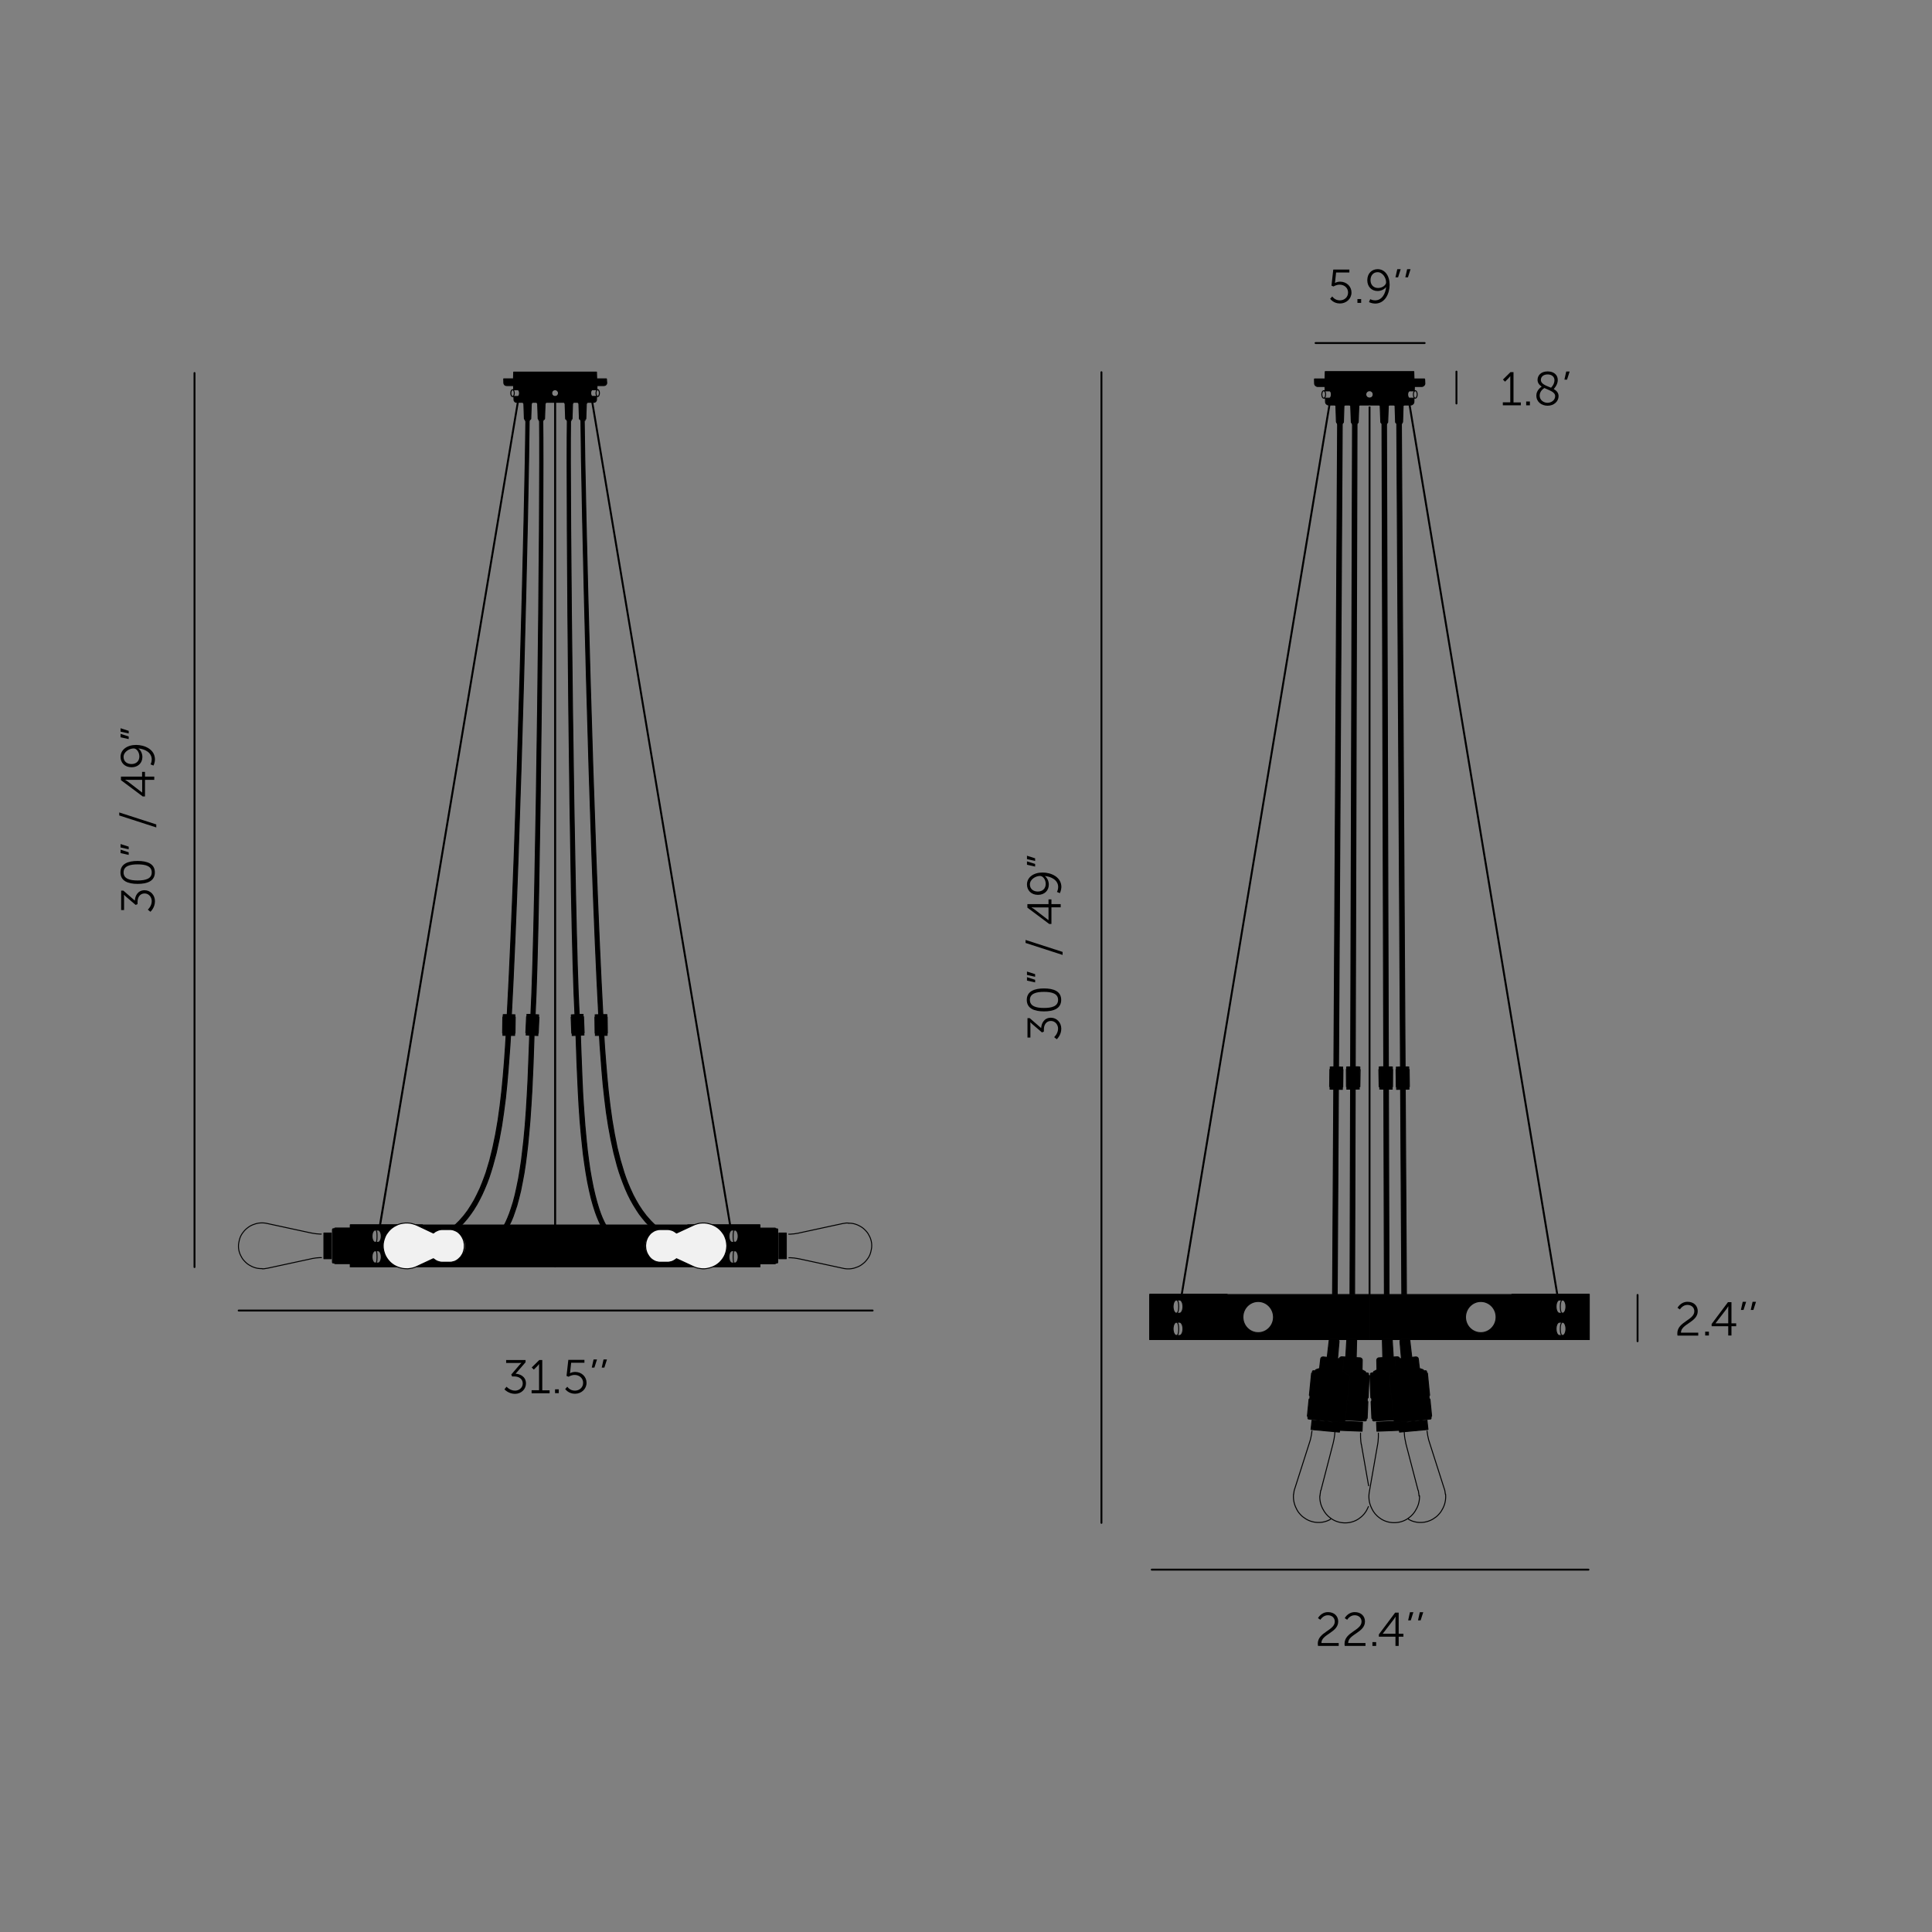 <?xml version="1.0" encoding="utf-8"?>
<!-- Generator: Adobe Illustrator 27.1.0, SVG Export Plug-In . SVG Version: 6.00 Build 0)  -->
<svg version="1.1" xmlns="http://www.w3.org/2000/svg" xmlns:xlink="http://www.w3.org/1999/xlink" x="0px" y="0px"
	 viewBox="0 0 1920 1920" style="enable-background:new 0 0 1920 1920;" xml:space="preserve">
<rect x="0" y="0" width="1920" height="1920" fill="#808080" stroke="none"/>
<style type="text/css">
	.st0{fill:none;stroke:#000000;stroke-width:0.977;stroke-linecap:round;stroke-linejoin:round;stroke-miterlimit:10;}
	.st1{fill:none;stroke:#010101;stroke-width:0.977;stroke-miterlimit:10;}
	.st2{fill:none;stroke:#000000;stroke-width:1.879;stroke-linecap:round;stroke-linejoin:round;stroke-miterlimit:10;}
	.st3{fill:none;stroke:#000000;stroke-width:0.977;stroke-miterlimit:10;}
	.st4{fill:#F1F1F1;}
</style>
<g id="Text_size_and_line_weight">
</g>
<g id="Spacing_guide__x5B_PLEASE_HIDE_x5D_">
	<path class="st0" d="M1142.8,1327.2v3.7 M1142.8,1286.2v40.9 M1219.5,1330.9H1191h-4.6h-4.4h-4.2h-0.3 M1219.5,1286.2H1191h-4.6
		h-4.4h-4.2h-0.3 M1177.4,1330.9h-1.2 M1176.2,1330.9h-3.9h-3.7h-3.5h-3.2h-3h-2.7h-2.5h-2.2h-2h-1.7h-1.5h-1.2h-0.9h-0.7h-0.4h-0.1
		 M1176.2,1286.2h-3.9h-3.7h-3.5h-3.2h-3h-2.7h-2.5h-2.2h-2h-1.7h-1.5h-1.2h-0.9h-0.7h-0.4h-0.1 M1177.4,1286.2h-1.2 M1370.3,1062.9
		l0.3,17.1 M1370.6,1060.3l0.1,2.6 M1346.1,421.3h-0.8h-0.7h-0.5h-0.3h0 M1348.5,421.3L1348.5,421.3h-0.3h-0.5h-0.7h-0.8
		 M1329.4,421.3h-0.3h0 M1333.8,421.3L1333.8,421.3h-0.3h-0.5h-0.7h-0.8h-0.8h-0.7h-0.5 M1348.5,421.3L1348.5,421.3h-0.1h-0.4h-0.6
		h-0.8h-0.8h-0.8h-0.6h-0.4h-0.1"/>
	<polygon points="1328.9,1286.4 1324.3,1286.4 1329.3,421.1 1333.9,421.1 	"/>
	<polygon class="st1" points="1328.9,1286.4 1324.3,1286.4 1329.3,421.1 1333.9,421.1 	"/>
	<polygon points="1346.2,1286.4 1341.6,1286.4 1344.1,421.1 1348.6,421.1 	"/>
	<polygon class="st1" points="1346.2,1286.4 1341.6,1286.4 1344.1,421.1 1348.6,421.1 	"/>
	<polygon points="1333.8,420.6 1334.1,420.6 1334.3,420.5 1334.5,420.4 1334.7,420.2 1334.9,420 1335,419.8 1335.1,419.5 
		1335.1,419.2 1335.6,403.4 1335.7,403.3 1335.7,403.2 1335.8,403 1335.9,402.9 1336,402.8 1336.1,402.8 1336.2,402.7 1336.3,402.7 
		1326.9,402.7 1327.1,402.7 1327.2,402.8 1327.3,402.8 1327.4,402.9 1327.5,403 1327.6,403.2 1327.6,403.3 1327.6,403.4 
		1328.1,419.2 1328.2,419.5 1328.3,419.8 1328.4,420 1328.5,420.2 1328.7,420.4 1328.9,420.5 1329.2,420.6 1329.4,420.6 	"/>
	<polygon class="st0" points="1333.8,420.6 1334.1,420.6 1334.3,420.5 1334.5,420.4 1334.7,420.2 1334.9,420 1335,419.8 
		1335.1,419.5 1335.1,419.2 1335.6,403.4 1335.7,403.3 1335.7,403.2 1335.8,403 1335.9,402.9 1336,402.8 1336.1,402.8 1336.2,402.7 
		1336.3,402.7 1326.9,402.7 1327.1,402.7 1327.2,402.8 1327.3,402.8 1327.4,402.9 1327.5,403 1327.6,403.2 1327.6,403.3 
		1327.6,403.4 1328.1,419.2 1328.2,419.5 1328.3,419.8 1328.4,420 1328.5,420.2 1328.7,420.4 1328.9,420.5 1329.2,420.6 
		1329.4,420.6 	"/>
	<polygon points="1348.5,420.6 1348.8,420.6 1349,420.5 1349.3,420.4 1349.4,420.2 1349.6,420 1349.7,419.8 1349.8,419.5 
		1349.8,419.2 1350.4,403.4 1350.4,403.3 1350.4,403.2 1350.5,403 1350.6,402.9 1350.7,402.8 1350.8,402.8 1350.9,402.7 1351,402.7 
		1341.6,402.7 1341.8,402.7 1341.9,402.8 1342,402.8 1342.1,402.9 1342.2,403 1342.3,403.2 1342.3,403.3 1342.3,403.4 1342.9,419.2 
		1342.9,419.5 1343,419.8 1343.1,420 1343.3,420.2 1343.4,420.4 1343.7,420.5 1343.9,420.6 1344.2,420.6 	"/>
	<polygon class="st0" points="1348.5,420.6 1348.8,420.6 1349,420.5 1349.3,420.4 1349.4,420.2 1349.6,420 1349.7,419.8 
		1349.8,419.5 1349.8,419.2 1350.4,403.4 1350.4,403.3 1350.4,403.2 1350.5,403 1350.6,402.9 1350.7,402.8 1350.8,402.8 
		1350.9,402.7 1351,402.7 1341.6,402.7 1341.8,402.7 1341.9,402.8 1342,402.8 1342.1,402.9 1342.2,403 1342.3,403.2 1342.3,403.3 
		1342.3,403.4 1342.9,419.2 1342.9,419.5 1343,419.8 1343.1,420 1343.3,420.2 1343.4,420.4 1343.7,420.5 1343.9,420.6 1344.2,420.6 
			"/>
	<polygon points="1321.6,1062.9 1321.4,1079.8 1321.8,1079.8 1321.8,1082.4 1334,1082.6 1334.1,1080 1334.4,1080 1334.6,1063.1 
		1334.3,1063.1 1334.3,1060.5 1334.2,1060.5 1333.8,1060.5 1333.1,1060.5 1332.2,1060.4 1331.2,1060.4 1330,1060.4 1328.8,1060.4 
		1327.5,1060.4 1326.2,1060.3 1325,1060.3 1324,1060.3 1323.2,1060.3 1322.5,1060.3 1322.2,1060.4 1322,1060.4 1322,1062.9 	"/>
	<polygon class="st1" points="1321.6,1062.9 1321.4,1079.8 1321.8,1079.8 1321.8,1082.4 1334,1082.6 1334.1,1080 1334.4,1080 
		1334.6,1063.1 1334.3,1063.1 1334.3,1060.5 1334.2,1060.5 1333.8,1060.5 1333.1,1060.5 1332.2,1060.4 1331.2,1060.4 1330,1060.4 
		1328.8,1060.4 1327.5,1060.4 1326.2,1060.3 1325,1060.3 1324,1060.3 1323.2,1060.3 1322.5,1060.3 1322.2,1060.4 1322,1060.4 
		1322,1062.9 	"/>
	<polygon points="1338,1062.9 1338.1,1079.8 1338.5,1079.8 1338.5,1082.4 1350.8,1082.3 1350.7,1079.7 1351.1,1079.7 1351,1062.8 
		1350.6,1062.8 1350.6,1060.3 1350.6,1060.3 1350.5,1060.3 1350,1060.2 1349.4,1060.2 1348.5,1060.2 1347.5,1060.2 1346.3,1060.2 
		1345,1060.2 1343.7,1060.2 1342.5,1060.3 1341.3,1060.3 1340.3,1060.3 1339.4,1060.3 1338.8,1060.3 1338.4,1060.4 1338.3,1060.4 
		1338.3,1062.9 	"/>
	<polygon class="st1" points="1338,1062.9 1338.1,1079.8 1338.5,1079.8 1338.5,1082.4 1350.8,1082.3 1350.7,1079.7 1351.1,1079.7 
		1351,1062.8 1350.6,1062.8 1350.6,1060.3 1350.6,1060.3 1350.5,1060.3 1350,1060.2 1349.4,1060.2 1348.5,1060.2 1347.5,1060.2 
		1346.3,1060.2 1345,1060.2 1343.7,1060.2 1342.5,1060.3 1341.3,1060.3 1340.3,1060.3 1339.4,1060.3 1338.8,1060.3 1338.4,1060.4 
		1338.3,1060.4 1338.3,1062.9 	"/>
	<g>
		<path class="st0" d="M1364.7,392c0,2-1.6,3.7-3.7,3.7s-3.7-1.7-3.7-3.7c0-2,1.6-3.7,3.7-3.7S1364.7,390,1364.7,392z"/>
		<path d="M1174.9,1286.4l147.4-887.8l1.5-3.3l0.1-0.2c0.4-0.7,0.6-1.8,0.6-2.9c0-2.2-0.9-4-2-4h-1.2c1.6,0,3.8,3.4,0.7,8.8
			c0,0-0.1-0.5-0.2-0.7l-0.8,0c0.1,0.5,0.5,1.2,0.4,1.9l-147.5,888.3H1174.9z"/>
		<path class="st1" d="M1174.9,1286.4l147.4-887.8l1.5-3.3l0.1-0.2c0.4-0.7,0.6-1.8,0.6-2.9c0-2.2-0.9-4-2-4h-1.2
			c1.6,0,3.8,3.4,0.7,8.8c0,0-0.1-0.5-0.2-0.7l-0.8,0c0.1,0.5,0.5,1.2,0.4,1.9l-147.5,888.3H1174.9z"/>
		<path class="st0" d="M1169.8,1292.2c0.9,0,1.6,2.8,1.6,6.2c0,3.4-0.7,6.2-1.6,6.2"/>
		<path d="M1172.3,1327.2c1.8,0,3.3-2.9,3.3-6.6c0-3.6-1.5-6.6-3.3-6.6h-3.2c-1.8,0-3.3,2.9-3.3,6.6c0,3.6,1.5,6.6,3.3,6.6H1172.3z
			 M1172.3,1305.1c1.8,0,3.3-2.9,3.3-6.6s-1.5-6.6-3.3-6.6h-3.2c-1.8,0-3.3,2.9-3.3,6.6s1.5,6.6,3.3,6.6H1172.3z M1250.4,1293.4
			c-8.4,0-15.2,6.9-15.2,15.5c0,8.6,6.8,15.5,15.2,15.5c8.4,0,15.2-6.9,15.2-15.5C1265.5,1300.3,1258.7,1293.4,1250.4,1293.4
			 M1360.9,1331.2h-218.3v-44.7h218.3V1331.2z"/>
		<path class="st1" d="M1172.3,1327.2c1.8,0,3.3-2.9,3.3-6.6c0-3.6-1.5-6.6-3.3-6.6h-3.2c-1.8,0-3.3,2.9-3.3,6.6
			c0,3.6,1.5,6.6,3.3,6.6H1172.3z M1172.3,1305.1c1.8,0,3.3-2.9,3.3-6.6s-1.5-6.6-3.3-6.6h-3.2c-1.8,0-3.3,2.9-3.3,6.6
			s1.5,6.6,3.3,6.6H1172.3z M1250.4,1293.4c-8.4,0-15.2,6.9-15.2,15.5c0,8.6,6.8,15.5,15.2,15.5c8.4,0,15.2-6.9,15.2-15.5
			C1265.5,1300.3,1258.7,1293.4,1250.4,1293.4z M1360.9,1331.2h-218.3v-44.7h218.3V1331.2z"/>
		<path class="st0" d="M1169.8,1314.4c0.9,0,1.6,2.8,1.6,6.3c0,3.5-0.7,6.3-1.6,6.3"/>
		<path d="M1346.3,1330.2l0.8,0.4l0.4,0.3l0.3,0.4l0.2,0.3c0,0,0,0.1,0.1,0.1l0.1,0.5l0,0.3c0,0,0,0.1,0,0.1l-0.4,16.4
			c0,0.1,0,0.1,0,0.2l4,0.2c0,0,0,0,0,0c0,0,0,0,0,0c0,0,0,0,0,0c0,0,0,0,0,0c0,0,0,0,0,0c0,0,0,0,0,0l0.6,0.2c0,0,0.1,0,0.1,0.1
			l0.4,0.2l0.3,0.3l0.3,0.4l0.2,0.4l0.1,0.7c0,0,0,0,0,0s0,0,0,0l-0.2,9.6c0,0,0,0,0,0.1l2.9,1.5c0,0,0.1,0,0.1,0.1c0,0,0,0,0,0
			c0,0,0.1,0.1,0.2,0.1c0,0,0.1,0.1,0.1,0.1c0,0,0.1,0.1,0.1,0.2c0,0,0.1,0.2,0.1,0.2c0,0,0.1,0.2,0.1,0.2c0,0,0,0.2,0,0.2
			c0,0,0,0.2,0,0.2c0,0,0,0.1,0,0.1l0,0.1l1.9,0.1c0.1,0,0.1,0,0.2,0c0,0,0,0,0,0c0.1,0,0.2,0.1,0.3,0.2l0.1,0.1c0,0,0,0.1,0.1,0.1
			c0,0,0,0,0,0c0,0,0,0,0,0c0,0,0,0,0,0c0,0,0,0,0,0c0,0,0,0.1,0.1,0.1c0,0,0,0,0,0c0,0.1,0.1,0.2,0.1,0.3l-0.1,1.3
			c0.4,0,0.7,0.4,0.7,0.8l-0.9,21.4c0,0.4-0.4,0.7-0.8,0.7l-0.1,1.3c0,0,0,0,0,0v0c0,0,0,0,0,0c0,0,0,0,0,0s0,0,0,0s0,0,0,0
			c0,0,0,0.1,0,0.1c0,0,0,0.1,0,0.1l-0.1,1.3c0.4,0,0.7,0.4,0.7,0.8l-0.7,16.2c0,0.4-0.4,0.7-0.8,0.7l-0.1,1.3
			c0,0.1-0.1,0.3-0.1,0.4c0,0,0,0,0,0c0,0,0,0,0,0c0,0.1-0.1,0.1-0.1,0.1l-0.1,0.1c-0.2,0.1-0.4,0.2-0.6,0.2c0,0-0.1,0-0.1,0
			l-1.6-0.1l-31.5-1.3l-1.6-0.1c0,0-0.1,0-0.1,0c0,0,0,0,0,0c-0.2,0-0.3-0.1-0.4-0.2l-0.1-0.2c0,0,0,0,0,0c0,0,0,0,0,0l0,0
			c0,0,0,0,0,0c0,0,0,0,0,0c0,0,0,0,0,0c-0.1-0.1-0.1-0.2-0.1-0.3v0c0,0,0,0,0,0c0,0,0,0,0,0c0,0,0,0,0,0s0,0,0,0v0c0,0,0,0,0,0
			c0,0,0,0,0,0c0,0,0-0.1,0-0.1c0,0,0-0.1,0-0.1l0.1-1.3c-0.4,0-0.7-0.4-0.7-0.8l0.7-16.2c0-0.4,0.4-0.7,0.8-0.7l0.1-1.3
			c0-0.1,0-0.1,0-0.2c0,0,0,0,0,0c0,0,0,0,0,0c0,0,0-0.1,0-0.1l0.1-1.3c-0.4,0-0.7-0.4-0.7-0.8l0.9-21.4c0-0.4,0.4-0.7,0.8-0.7
			l0.1-1.3c0,0,0-0.1,0-0.1c0,0,0,0,0,0c0,0,0,0,0,0s0,0,0,0c0,0,0,0,0,0c0,0,0-0.1,0-0.1c0-0.1,0.1-0.2,0.2-0.3c0,0,0,0,0,0
			l0.2-0.1c0.2-0.1,0.4-0.2,0.6-0.2c0,0,0,0,0,0l1.9,0.1l0-0.1c0,0,0-0.1,0-0.1c0,0,0,0,0-0.1c0,0,0-0.2,0-0.2c0,0,0.1-0.2,0.1-0.2
			c0,0,0.1-0.2,0.1-0.2c0,0,0.1-0.1,0.1-0.2c0,0,0.1-0.1,0.2-0.2c0,0,0.1-0.1,0.2-0.1c0,0,0.1-0.1,0.2-0.1c0,0,0,0,0.1,0
			c0,0,0,0,0,0l2.9-1.2c0,0,0.1-0.1,0.1-0.1l0.6-9.6c0,0,0,0,0,0c0,0,0,0,0,0c0,0,0,0,0,0l0-0.3c0-0.1,0-0.1,0-0.2l0.2-0.4l0.2-0.4
			l0.3-0.3l0.4-0.2l0.4-0.2l0.7-0.1c0,0,0,0,0.1,0c0,0,0,0,0.1,0l3.8,0.2c0,0,0.1,0,0.1,0l1-16.6c0,0,0-0.1,0-0.1c0,0,0,0,0,0
			l0.2-0.8c0,0,0-0.1,0.1-0.1l0.3-0.4l0.4-0.4l0.4-0.3l0.5-0.2l0.2,0L1346.3,1330.2z"/>
		<path class="st1" d="M1346.3,1330.2l0.8,0.4l0.4,0.3l0.3,0.4l0.2,0.3c0,0,0,0.1,0.1,0.1l0.1,0.5l0,0.3c0,0,0,0.1,0,0.1l-0.4,16.4
			c0,0.1,0,0.1,0,0.2l4,0.2c0,0,0,0,0,0c0,0,0,0,0,0c0,0,0,0,0,0c0,0,0,0,0,0c0,0,0,0,0,0c0,0,0,0,0,0l0.6,0.2c0,0,0.1,0,0.1,0.1
			l0.4,0.2l0.3,0.3l0.3,0.4l0.2,0.4l0.1,0.7c0,0,0,0,0,0s0,0,0,0l-0.2,9.6c0,0,0,0,0,0.1l2.9,1.5c0,0,0.1,0,0.1,0.1c0,0,0,0,0,0
			c0,0,0.1,0.1,0.2,0.1c0,0,0.1,0.1,0.1,0.1c0,0,0.1,0.1,0.1,0.2c0,0,0.1,0.2,0.1,0.2c0,0,0.1,0.2,0.1,0.2c0,0,0,0.2,0,0.2
			c0,0,0,0.2,0,0.2c0,0,0,0.1,0,0.1l0,0.1l1.9,0.1c0.1,0,0.1,0,0.2,0c0,0,0,0,0,0c0.1,0,0.2,0.1,0.3,0.2l0.1,0.1c0,0,0,0.1,0.1,0.1
			c0,0,0,0,0,0c0,0,0,0,0,0c0,0,0,0,0,0c0,0,0,0,0,0c0,0,0,0.1,0.1,0.1c0,0,0,0,0,0c0,0.1,0.1,0.2,0.1,0.3l-0.1,1.3
			c0.4,0,0.7,0.4,0.7,0.8l-0.9,21.4c0,0.4-0.4,0.7-0.8,0.7l-0.1,1.3c0,0,0,0,0,0v0c0,0,0,0,0,0c0,0,0,0,0,0s0,0,0,0s0,0,0,0
			c0,0,0,0.1,0,0.1c0,0,0,0.1,0,0.1l-0.1,1.3c0.4,0,0.7,0.4,0.7,0.8l-0.7,16.2c0,0.4-0.4,0.7-0.8,0.7l-0.1,1.3
			c0,0.1-0.1,0.3-0.1,0.4c0,0,0,0,0,0c0,0,0,0,0,0c0,0.1-0.1,0.1-0.1,0.1l-0.1,0.1c-0.2,0.1-0.4,0.2-0.6,0.2c0,0-0.1,0-0.1,0
			l-1.6-0.1l-31.5-1.3l-1.6-0.1c0,0-0.1,0-0.1,0c0,0,0,0,0,0c-0.2,0-0.3-0.1-0.4-0.2l-0.1-0.2c0,0,0,0,0,0c0,0,0,0,0,0l0,0
			c0,0,0,0,0,0c0,0,0,0,0,0c0,0,0,0,0,0c-0.1-0.1-0.1-0.2-0.1-0.3v0c0,0,0,0,0,0c0,0,0,0,0,0c0,0,0,0,0,0s0,0,0,0v0c0,0,0,0,0,0
			c0,0,0,0,0,0c0,0,0-0.1,0-0.1c0,0,0-0.1,0-0.1l0.1-1.3c-0.4,0-0.7-0.4-0.7-0.8l0.7-16.2c0-0.4,0.4-0.7,0.8-0.7l0.1-1.3
			c0-0.1,0-0.1,0-0.2c0,0,0,0,0,0c0,0,0,0,0,0c0,0,0-0.1,0-0.1l0.1-1.3c-0.4,0-0.7-0.4-0.7-0.8l0.9-21.4c0-0.4,0.4-0.7,0.8-0.7
			l0.1-1.3c0,0,0-0.1,0-0.1c0,0,0,0,0,0c0,0,0,0,0,0s0,0,0,0c0,0,0,0,0,0c0,0,0-0.1,0-0.1c0-0.1,0.1-0.2,0.2-0.3c0,0,0,0,0,0
			l0.2-0.1c0.2-0.1,0.4-0.2,0.6-0.2c0,0,0,0,0,0l1.9,0.1l0-0.1c0,0,0-0.1,0-0.1c0,0,0,0,0-0.1c0,0,0-0.2,0-0.2c0,0,0.1-0.2,0.1-0.2
			c0,0,0.1-0.2,0.1-0.2c0,0,0.1-0.1,0.1-0.2c0,0,0.1-0.1,0.2-0.2c0,0,0.1-0.1,0.2-0.1c0,0,0.1-0.1,0.2-0.1c0,0,0,0,0.1,0
			c0,0,0,0,0,0l2.9-1.2c0,0,0.1-0.1,0.1-0.1l0.6-9.6c0,0,0,0,0,0c0,0,0,0,0,0c0,0,0,0,0,0l0-0.3c0-0.1,0-0.1,0-0.2l0.2-0.4l0.2-0.4
			l0.3-0.3l0.4-0.2l0.4-0.2l0.7-0.1c0,0,0,0,0.1,0c0,0,0,0,0.1,0l3.8,0.2c0,0,0.1,0,0.1,0l1-16.6c0,0,0-0.1,0-0.1c0,0,0,0,0,0
			l0.2-0.8c0,0,0-0.1,0.1-0.1l0.3-0.4l0.4-0.4l0.4-0.3l0.5-0.2l0.2,0L1346.3,1330.2z"/>
	</g>
	<polygon points="1325.8,1412.2 1325.4,1421.2 1353.6,1422.3 1354,1413.3 	"/>
	<polygon class="st0" points="1325.8,1412.2 1325.4,1421.2 1353.6,1422.3 1354,1413.3 	"/>
	<path class="st0" d="M1359.9,1497.2l-0.2,0.5l-0.7,1.5l-0.7,1.4l-0.8,1.4l-0.9,1.3l-1,1.3l-1.1,1.2l-1.1,1.1l-1.2,1l-1.3,1
		l-1.3,0.9l-1.4,0.8l-1.4,0.7l-1.5,0.6l-1.5,0.5l-1.5,0.4l-1.5,0.3l-1.6,0.2l-1.6,0.1l-1.6,0l-1.6-0.1l-1.6-0.2l-1.6-0.3l-1.5-0.4
		l-1.5-0.5l-1.5-0.6l-1.4-0.7l-1.4-0.8l-1.3-0.9l-1.3-1l-1.2-1l-1.1-1.1l-1.1-1.2l-1-1.3l-0.9-1.3l-0.8-1.4l-0.8-1.4l-0.7-1.5
		l-0.6-1.5l-0.5-1.5l-0.4-1.6l-0.3-1.6l-0.2-1.6l-0.1-1.6l0-1.6 M1311.8,1486.7l0-0.7l0.1-0.7l0.1-0.7l0.1-0.7l0.1-0.7l0.1-0.7
		l0.1-0.7l0.2-0.7 M1312.7,1481.2l12.2-47.1 M1352.9,1435.3l7.2,41.2 M1324.9,1434.1l0.3-1.4l0.3-1.4l0.3-1.4l0.2-1.4l0.2-1.4
		l0.2-1.4l0.1-1.4l0.1-1.4 M1352.1,1424.2l0,1.4v1.4l0,1.4l0.1,1.4l0.1,1.4l0.1,1.4l0.2,1.4l0.2,1.4"/>
	<g>
		<path d="M1329.1,1330.9l0.8,0.4l0.3,0.4l0.3,0.4l0.1,0.3c0,0.1,0,0.1,0,0.2l0.1,0.5l0,0.3c0,0,0,0.1,0,0.1l-1.4,16.4
			c0,0.1,0,0.1,0,0.2l4,0.4c0,0,0,0,0,0c0,0,0,0,0.1,0c0,0,0,0,0,0c0,0,0,0,0,0c0,0,0,0,0,0h0c0,0,0,0,0,0l0.6,0.2
			c0,0,0.1,0,0.1,0.1l0.4,0.3l0.3,0.3l0.2,0.4l0.2,0.4l0.1,0.7c0,0,0,0,0,0c0,0,0,0,0,0l-0.8,9.6c0,0,0,0,0,0.1l2.8,1.7
			c0,0,0.1,0,0.1,0.1c0,0,0,0,0,0c0,0,0.1,0.1,0.2,0.1c0,0,0.1,0.1,0.1,0.2c0,0,0.1,0.1,0.1,0.2c0,0,0.1,0.2,0.1,0.2
			c0,0,0.1,0.2,0.1,0.2c0,0,0,0.2,0,0.2c0,0,0,0.2,0,0.2c0,0,0,0.1,0,0.1l0,0.1l1.9,0.2c0.1,0,0.1,0,0.2,0c0.1,0,0.2,0.1,0.3,0.2
			l0.1,0.2c0,0,0,0.1,0.1,0.1c0,0,0,0,0,0c0,0,0,0,0,0c0,0,0,0,0,0c0,0,0,0,0,0c0,0,0,0.1,0.1,0.1c0,0,0,0,0,0c0,0.1,0.1,0.2,0,0.3
			l-0.1,1.3c0.4,0.1,0.7,0.4,0.6,0.8l-2.1,21.3c0,0.4-0.4,0.7-0.8,0.7l-0.1,1.3v0c0,0,0,0,0,0s0,0,0,0c0,0,0,0,0,0c0,0,0,0,0,0
			c0,0,0,0,0,0c0,0,0,0.1,0,0.1c0,0,0,0.1,0,0.1l-0.1,1.3c0.4,0.1,0.7,0.4,0.6,0.9l-1.6,16.2c0,0.4-0.4,0.7-0.8,0.7l-0.1,1.3
			c0,0.1-0.1,0.3-0.1,0.4c0,0,0,0,0,0c0,0,0,0,0,0c0,0.1-0.1,0.1-0.1,0.1l-0.2,0.1c-0.2,0.1-0.4,0.2-0.6,0.2c0,0-0.1,0-0.1,0
			l-1.6-0.2l-31.4-3.2l-1.6-0.2c0,0-0.1,0-0.1,0c0,0,0,0,0,0c-0.2,0-0.3-0.1-0.4-0.3l-0.1-0.2c0,0,0,0,0,0c0,0,0,0,0,0c0,0,0,0,0,0
			c0,0,0,0,0,0c0,0,0,0,0,0c-0.1-0.1-0.1-0.2-0.1-0.3c0,0,0,0,0,0c0,0,0,0,0,0c0,0,0,0,0,0s0,0,0,0c0,0,0,0,0,0c0,0,0,0,0,0v0
			c0,0,0,0,0,0c0,0,0-0.1,0-0.1c0,0,0-0.1,0-0.1l0.1-1.3c-0.4-0.1-0.7-0.4-0.6-0.9l1.6-16.2c0-0.4,0.4-0.7,0.8-0.7l0.1-1.3
			c0-0.1,0-0.1,0-0.2c0,0,0,0,0,0c0,0,0,0,0,0c0,0,0-0.1,0-0.1l0.1-1.3c-0.4-0.1-0.7-0.4-0.6-0.9l2.1-21.3c0-0.4,0.4-0.7,0.8-0.7
			l0.1-1.3c0,0,0-0.1,0-0.1c0,0,0,0,0,0c0,0,0,0,0,0s0,0,0,0c0,0,0,0,0,0c0,0,0-0.1,0-0.1c0-0.1,0.1-0.2,0.2-0.3c0,0,0,0,0,0
			l0.2-0.1c0.2-0.1,0.4-0.2,0.6-0.2c0,0,0,0,0,0l1.9,0.2l0-0.1c0,0,0-0.1,0-0.1c0,0,0,0,0-0.1c0,0,0-0.2,0.1-0.2
			c0,0,0.1-0.2,0.1-0.2c0,0,0.1-0.1,0.1-0.2c0,0,0.1-0.1,0.1-0.2c0,0,0.1-0.1,0.2-0.1s0.1-0.1,0.2-0.1c0,0,0.1-0.1,0.2-0.1
			c0,0,0,0,0.1,0c0,0,0,0,0,0l3-1c0,0,0.1-0.1,0.1-0.1l1.1-9.5c0,0,0,0,0,0c0,0,0,0,0,0c0,0,0,0,0,0l0.1-0.3c0-0.1,0-0.1,0-0.1
			l0.2-0.4l0.3-0.4l0.3-0.3l0.4-0.2l0.4-0.1l0.7-0.1c0,0,0,0,0.1,0c0,0,0,0,0.1,0l3.8,0.4c0,0,0.1,0,0.1,0l1.9-16.5c0,0,0-0.1,0-0.1
			c0,0,0,0,0,0l0.3-0.8c0,0,0-0.1,0.1-0.1l0.3-0.4l0.4-0.3l0.4-0.3l0.5-0.2l0.2,0L1329.1,1330.9z"/>
		<path class="st1" d="M1329.1,1330.9l0.8,0.4l0.3,0.4l0.3,0.4l0.1,0.3c0,0.1,0,0.1,0,0.2l0.1,0.5l0,0.3c0,0,0,0.1,0,0.1l-1.4,16.4
			c0,0.1,0,0.1,0,0.2l4,0.4c0,0,0,0,0,0c0,0,0,0,0.1,0c0,0,0,0,0,0c0,0,0,0,0,0c0,0,0,0,0,0h0c0,0,0,0,0,0l0.6,0.2
			c0,0,0.1,0,0.1,0.1l0.4,0.3l0.3,0.3l0.2,0.4l0.2,0.4l0.1,0.7c0,0,0,0,0,0c0,0,0,0,0,0l-0.8,9.6c0,0,0,0,0,0.1l2.8,1.7
			c0,0,0.1,0,0.1,0.1c0,0,0,0,0,0c0,0,0.1,0.1,0.2,0.1c0,0,0.1,0.1,0.1,0.2c0,0,0.1,0.1,0.1,0.2c0,0,0.1,0.2,0.1,0.2
			c0,0,0.1,0.2,0.1,0.2c0,0,0,0.2,0,0.2c0,0,0,0.2,0,0.2c0,0,0,0.1,0,0.1l0,0.1l1.9,0.2c0.1,0,0.1,0,0.2,0c0.1,0,0.2,0.1,0.3,0.2
			l0.1,0.2c0,0,0,0.1,0.1,0.1c0,0,0,0,0,0c0,0,0,0,0,0c0,0,0,0,0,0c0,0,0,0,0,0c0,0,0,0.1,0.1,0.1c0,0,0,0,0,0c0,0.1,0.1,0.2,0,0.3
			l-0.1,1.3c0.4,0.1,0.7,0.4,0.6,0.8l-2.1,21.3c0,0.4-0.4,0.7-0.8,0.7l-0.1,1.3v0c0,0,0,0,0,0s0,0,0,0c0,0,0,0,0,0c0,0,0,0,0,0
			c0,0,0,0,0,0c0,0,0,0.1,0,0.1c0,0,0,0.1,0,0.1l-0.1,1.3c0.4,0.1,0.7,0.4,0.6,0.9l-1.6,16.2c0,0.4-0.4,0.7-0.8,0.7l-0.1,1.3
			c0,0.1-0.1,0.3-0.1,0.4c0,0,0,0,0,0c0,0,0,0,0,0c0,0.1-0.1,0.1-0.1,0.1l-0.2,0.1c-0.2,0.1-0.4,0.2-0.6,0.2c0,0-0.1,0-0.1,0
			l-1.6-0.2l-31.4-3.2l-1.6-0.2c0,0-0.1,0-0.1,0c0,0,0,0,0,0c-0.2,0-0.3-0.1-0.4-0.3l-0.1-0.2c0,0,0,0,0,0c0,0,0,0,0,0c0,0,0,0,0,0
			c0,0,0,0,0,0c0,0,0,0,0,0c-0.1-0.1-0.1-0.2-0.1-0.3c0,0,0,0,0,0c0,0,0,0,0,0c0,0,0,0,0,0s0,0,0,0c0,0,0,0,0,0c0,0,0,0,0,0v0
			c0,0,0,0,0,0c0,0,0-0.1,0-0.1c0,0,0-0.1,0-0.1l0.1-1.3c-0.4-0.1-0.7-0.4-0.6-0.9l1.6-16.2c0-0.4,0.4-0.7,0.8-0.7l0.1-1.3
			c0-0.1,0-0.1,0-0.2c0,0,0,0,0,0c0,0,0,0,0,0c0,0,0-0.1,0-0.1l0.1-1.3c-0.4-0.1-0.7-0.4-0.6-0.9l2.1-21.3c0-0.4,0.4-0.7,0.8-0.7
			l0.1-1.3c0,0,0-0.1,0-0.1c0,0,0,0,0,0c0,0,0,0,0,0s0,0,0,0c0,0,0,0,0,0c0,0,0-0.1,0-0.1c0-0.1,0.1-0.2,0.2-0.3c0,0,0,0,0,0
			l0.2-0.1c0.2-0.1,0.4-0.2,0.6-0.2c0,0,0,0,0,0l1.9,0.2l0-0.1c0,0,0-0.1,0-0.1c0,0,0,0,0-0.1c0,0,0-0.2,0.1-0.2
			c0,0,0.1-0.2,0.1-0.2c0,0,0.1-0.1,0.1-0.2c0,0,0.1-0.1,0.1-0.2c0,0,0.1-0.1,0.2-0.1s0.1-0.1,0.2-0.1c0,0,0.1-0.1,0.2-0.1
			c0,0,0,0,0.1,0c0,0,0,0,0,0l3-1c0,0,0.1-0.1,0.1-0.1l1.1-9.5c0,0,0,0,0,0c0,0,0,0,0,0c0,0,0,0,0,0l0.1-0.3c0-0.1,0-0.1,0-0.1
			l0.2-0.4l0.3-0.4l0.3-0.3l0.4-0.2l0.4-0.1l0.7-0.1c0,0,0,0,0.1,0c0,0,0,0,0.1,0l3.8,0.4c0,0,0.1,0,0.1,0l1.9-16.5c0,0,0-0.1,0-0.1
			c0,0,0,0,0,0l0.3-0.8c0,0,0-0.1,0.1-0.1l0.3-0.4l0.4-0.3l0.4-0.3l0.5-0.2l0.2,0L1329.1,1330.9z"/>
	</g>
	<polygon points="1303.9,1411.4 1302.9,1420.6 1331.1,1423.2 1332.1,1414.1 	"/>
	<polygon class="st0" points="1303.9,1411.4 1302.9,1420.6 1331.1,1423.2 1332.1,1414.1 	"/>
	<path class="st0" d="M1322.5,1509.6l-0.9,0.6l-1.4,0.7l-1.4,0.6l-1.5,0.5l-1.5,0.4l-1.5,0.3l-1.5,0.2l-1.6,0.1l-1.6,0l-1.6-0.1
		l-1.6-0.2l-1.5-0.3l-1.5-0.4l-1.5-0.5l-1.5-0.6l-1.4-0.7l-1.4-0.8l-1.3-0.9l-1.3-0.9l-1.2-1l-1.1-1.1l-1.1-1.2l-1-1.2l-0.9-1.3
		l-0.8-1.4l-0.7-1.4l-0.7-1.5l-0.6-1.5l-0.5-1.5l-0.4-1.6l-0.3-1.6l-0.2-1.6l-0.1-1.6l0-1.6l0.1-1.6 M1285.6,1485l0.1-0.7l0.1-0.7
		l0.1-0.7l0.1-0.7l0.1-0.7l0.2-0.7l0.2-0.7l0.2-0.7 M1286.7,1479.5l14.8-46.3 M1301.5,1433.2l0.4-1.3l0.4-1.3l0.3-1.4l0.3-1.4
		l0.3-1.4l0.2-1.4l0.2-1.4l0.2-1.4"/>
	<path class="st0" d="M1579.2,1327.2v3.7 M1579.2,1286.2v40.9 M1502.5,1330.9h28.5h4.6h4.4h4.2h0.3 M1502.5,1286.2h28.5h4.6h4.4h4.2
		h0.3 M1544.6,1330.9h1.2 M1545.8,1330.9h3.9h3.7h3.5h3.2h3h2.7h2.5h2.2h2h1.7h1.5h1.2h0.9h0.7h0.4h0.1 M1545.8,1286.2h3.9h3.7h3.5
		h3.2h3h2.7h2.5h2.2h2h1.7h1.5h1.2h0.9h0.7h0.4h0.1 M1544.6,1286.2h1.2 M1351.7,1062.9l-0.3,17.1 M1351.4,1060.3l-0.1,2.6
		 M1375.9,421.3h0.8h0.7h0.5h0.3h0 M1373.5,421.3L1373.5,421.3h0.3h0.5h0.7h0.8 M1392.6,421.3h0.3h0 M1388.2,421.3L1388.2,421.3h0.3
		h0.5h0.7h0.8h0.8h0.7h0.5 M1373.5,421.3L1373.5,421.3h0.1h0.4h0.6h0.8h0.8h0.8h0.6h0.4h0.1"/>
	<polygon points="1393.1,1286.4 1397.7,1286.4 1392.7,421.1 1388.1,421.1 	"/>
	<polygon class="st1" points="1393.1,1286.4 1397.7,1286.4 1392.7,421.1 1388.1,421.1 	"/>
	<polygon points="1375.8,1286.4 1380.4,1286.4 1377.9,421.1 1373.4,421.1 	"/>
	<polygon class="st1" points="1375.8,1286.4 1380.4,1286.4 1377.9,421.1 1373.4,421.1 	"/>
	<polygon points="1388.2,420.6 1387.9,420.6 1387.7,420.5 1387.5,420.4 1387.3,420.2 1387.1,420 1387,419.8 1386.9,419.5 
		1386.9,419.2 1386.4,403.4 1386.3,403.3 1386.3,403.2 1386.2,403 1386.2,402.9 1386,402.8 1385.9,402.8 1385.8,402.7 1385.7,402.7 
		1395.1,402.7 1394.9,402.7 1394.8,402.8 1394.7,402.8 1394.6,402.9 1394.5,403 1394.4,403.2 1394.4,403.3 1394.4,403.4 
		1393.9,419.2 1393.8,419.5 1393.7,419.8 1393.6,420 1393.5,420.2 1393.3,420.4 1393.1,420.5 1392.8,420.6 1392.6,420.6 	"/>
	<polygon class="st0" points="1388.2,420.6 1387.9,420.6 1387.7,420.5 1387.5,420.4 1387.3,420.2 1387.1,420 1387,419.8 
		1386.9,419.5 1386.9,419.2 1386.4,403.4 1386.3,403.3 1386.3,403.2 1386.2,403 1386.2,402.9 1386,402.8 1385.9,402.8 1385.8,402.7 
		1385.7,402.7 1395.1,402.7 1394.9,402.7 1394.8,402.8 1394.7,402.8 1394.6,402.9 1394.5,403 1394.4,403.2 1394.4,403.3 
		1394.4,403.4 1393.9,419.2 1393.8,419.5 1393.7,419.8 1393.6,420 1393.5,420.2 1393.3,420.4 1393.1,420.5 1392.8,420.6 
		1392.6,420.6 	"/>
	<polygon points="1373.5,420.6 1373.2,420.6 1373,420.5 1372.7,420.4 1372.6,420.2 1372.4,420 1372.3,419.8 1372.2,419.5 
		1372.2,419.2 1371.6,403.4 1371.6,403.3 1371.6,403.2 1371.5,403 1371.4,402.9 1371.3,402.8 1371.2,402.8 1371.1,402.7 1371,402.7 
		1380.4,402.7 1380.2,402.7 1380.1,402.8 1380,402.8 1379.9,402.9 1379.8,403 1379.7,403.2 1379.7,403.3 1379.7,403.4 1379.1,419.2 
		1379.1,419.5 1379,419.8 1378.9,420 1378.7,420.2 1378.6,420.4 1378.3,420.5 1378.1,420.6 1377.8,420.6 	"/>
	<polygon class="st0" points="1373.5,420.6 1373.2,420.6 1373,420.5 1372.7,420.4 1372.6,420.2 1372.4,420 1372.3,419.8 
		1372.2,419.5 1372.2,419.2 1371.6,403.4 1371.6,403.3 1371.6,403.2 1371.5,403 1371.4,402.9 1371.3,402.8 1371.2,402.8 
		1371.1,402.7 1371,402.7 1380.4,402.7 1380.2,402.7 1380.1,402.8 1380,402.8 1379.9,402.9 1379.8,403 1379.7,403.2 1379.7,403.3 
		1379.7,403.4 1379.1,419.2 1379.1,419.5 1379,419.8 1378.9,420 1378.7,420.2 1378.6,420.4 1378.3,420.5 1378.1,420.6 1377.8,420.6 
			"/>
	<polygon points="1400.4,1062.9 1400.6,1079.8 1400.2,1079.8 1400.2,1082.4 1388,1082.6 1387.9,1080 1387.6,1080 1387.4,1063.1 
		1387.7,1063.1 1387.7,1060.5 1387.8,1060.5 1388.2,1060.5 1388.9,1060.5 1389.8,1060.4 1390.8,1060.4 1392,1060.4 1393.2,1060.4 
		1394.5,1060.4 1395.8,1060.3 1397,1060.3 1398,1060.3 1398.8,1060.3 1399.5,1060.3 1399.8,1060.4 1400,1060.4 1400,1062.9 	"/>
	<polygon class="st1" points="1400.4,1062.9 1400.6,1079.8 1400.2,1079.8 1400.2,1082.4 1388,1082.6 1387.9,1080 1387.6,1080 
		1387.4,1063.1 1387.7,1063.1 1387.7,1060.5 1387.8,1060.5 1388.2,1060.5 1388.9,1060.5 1389.8,1060.4 1390.8,1060.4 1392,1060.4 
		1393.2,1060.4 1394.5,1060.4 1395.8,1060.3 1397,1060.3 1398,1060.3 1398.8,1060.3 1399.5,1060.3 1399.8,1060.4 1400,1060.4 
		1400,1062.9 	"/>
	<polygon points="1384,1062.9 1383.9,1079.8 1383.5,1079.8 1383.5,1082.4 1371.2,1082.3 1371.3,1079.7 1370.9,1079.7 1371,1062.8 
		1371.4,1062.8 1371.4,1060.3 1371.4,1060.3 1371.5,1060.3 1372,1060.2 1372.6,1060.2 1373.5,1060.2 1374.5,1060.2 1375.7,1060.2 
		1377,1060.2 1378.3,1060.2 1379.5,1060.3 1380.7,1060.3 1381.7,1060.3 1382.6,1060.3 1383.2,1060.3 1383.6,1060.4 1383.7,1060.4 
		1383.7,1062.9 	"/>
	<polygon class="st1" points="1384,1062.9 1383.9,1079.8 1383.5,1079.8 1383.5,1082.4 1371.2,1082.3 1371.3,1079.7 1370.9,1079.7 
		1371,1062.8 1371.4,1062.8 1371.4,1060.3 1371.4,1060.3 1371.5,1060.3 1372,1060.2 1372.6,1060.2 1373.5,1060.2 1374.5,1060.2 
		1375.7,1060.2 1377,1060.2 1378.3,1060.2 1379.5,1060.3 1380.7,1060.3 1381.7,1060.3 1382.6,1060.3 1383.2,1060.3 1383.6,1060.4 
		1383.7,1060.4 1383.7,1062.9 	"/>
	<g>
		<path d="M1547.1,1286.4l-147.4-887.8l-1.5-3.3l-0.1-0.2c-0.4-0.7-0.6-1.8-0.6-2.9c0-2.2,0.9-4,2-4h1.2c-1.6,0-3.8,3.4-0.7,8.8
			c0,0,0.1-0.5,0.2-0.7l0.8,0c-0.1,0.5-0.5,1.2-0.4,1.9l147.5,888.3H1547.1z"/>
		<path class="st1" d="M1547.1,1286.4l-147.4-887.8l-1.5-3.3l-0.1-0.2c-0.4-0.7-0.6-1.8-0.6-2.9c0-2.2,0.9-4,2-4h1.2
			c-1.6,0-3.8,3.4-0.7,8.8c0,0,0.1-0.5,0.2-0.7l0.8,0c-0.1,0.5-0.5,1.2-0.4,1.9l147.5,888.3H1547.1z"/>
		<path class="st0" d="M1552.2,1292.2c-0.9,0-1.6,2.8-1.6,6.3c0,3.5,0.7,6.3,1.6,6.3"/>
		<path d="M1549.7,1327.2c-1.8,0-3.3-2.9-3.3-6.6c0-3.6,1.5-6.6,3.3-6.6h3.2c1.8,0,3.3,2.9,3.3,6.6c0,3.6-1.5,6.6-3.3,6.6H1549.7z
			 M1549.7,1305.1c-1.8,0-3.3-2.9-3.3-6.6s1.5-6.6,3.3-6.6h3.2c1.8,0,3.3,2.9,3.3,6.6s-1.5,6.6-3.3,6.6H1549.7z M1471.6,1293.4
			c8.4,0,15.2,6.9,15.2,15.5c0,8.6-6.8,15.5-15.2,15.5s-15.2-6.9-15.2-15.5C1456.5,1300.3,1463.3,1293.4,1471.6,1293.4
			 M1361.1,1331.2h218.3v-44.7h-218.3V1331.2z"/>
		<path class="st1" d="M1549.7,1327.2c-1.8,0-3.3-2.9-3.3-6.6c0-3.6,1.5-6.6,3.3-6.6h3.2c1.8,0,3.3,2.9,3.3,6.6
			c0,3.6-1.5,6.6-3.3,6.6H1549.7z M1549.7,1305.1c-1.8,0-3.3-2.9-3.3-6.6s1.5-6.6,3.3-6.6h3.2c1.8,0,3.3,2.9,3.3,6.6
			s-1.5,6.6-3.3,6.6H1549.7z M1471.6,1293.4c8.4,0,15.2,6.9,15.2,15.5c0,8.6-6.8,15.5-15.2,15.5s-15.2-6.9-15.2-15.5
			C1456.5,1300.3,1463.3,1293.4,1471.6,1293.4z M1361.1,1331.2h218.3v-44.7h-218.3V1331.2z"/>
		<path class="st0" d="M1552.2,1314.5c-0.9,0-1.6,2.8-1.6,6.2s0.7,6.2,1.6,6.2"/>
		<path d="M1375.7,1330.2l-0.8,0.4l-0.4,0.3l-0.3,0.4l-0.2,0.3c0,0,0,0.1-0.1,0.1l-0.1,0.5l0,0.3c0,0,0,0.1,0,0.1l0.4,16.4
			c0,0.1,0,0.1,0,0.2l-4,0.2c0,0,0,0,0,0c0,0,0,0,0,0c0,0,0,0,0,0c0,0,0,0,0,0c0,0,0,0,0,0c0,0,0,0,0,0l-0.6,0.2c0,0-0.1,0-0.1,0.1
			l-0.4,0.2l-0.3,0.3l-0.3,0.4l-0.2,0.4l-0.1,0.7c0,0,0,0,0,0s0,0,0,0l0.2,9.6c0,0,0,0,0,0.1l-2.9,1.5c0,0-0.1,0-0.1,0.1
			c0,0,0,0,0,0c0,0-0.1,0.1-0.2,0.1c0,0-0.1,0.1-0.1,0.1c0,0-0.1,0.1-0.1,0.2c0,0-0.1,0.2-0.1,0.2c0,0-0.1,0.2-0.1,0.2
			c0,0,0,0.2,0,0.2c0,0,0,0.2,0,0.2c0,0,0,0.1,0,0.1l0,0.1l-1.9,0.1c-0.1,0-0.1,0-0.2,0c0,0,0,0,0,0c-0.1,0-0.2,0.1-0.3,0.2
			l-0.1,0.1c0,0,0,0.1-0.1,0.1c0,0,0,0,0,0c0,0,0,0,0,0c0,0,0,0,0,0c0,0,0,0,0,0c0,0,0,0.1-0.1,0.1c0,0,0,0,0,0
			c0,0.1-0.1,0.2-0.1,0.3l0.1,1.3c-0.4,0-0.7,0.4-0.7,0.8l0.9,21.4c0,0.4,0.4,0.7,0.8,0.7l0.1,1.3c0,0,0,0,0,0v0c0,0,0,0,0,0
			c0,0,0,0,0,0s0,0,0,0s0,0,0,0c0,0,0,0.1,0,0.1c0,0,0,0.1,0,0.1l0.1,1.3c-0.4,0-0.7,0.4-0.7,0.8l0.7,16.2c0,0.4,0.4,0.7,0.8,0.7
			l0.1,1.3c0,0.1,0.1,0.3,0.1,0.4c0,0,0,0,0,0c0,0,0,0,0,0c0,0.1,0.1,0.1,0.1,0.1l0.1,0.1c0.2,0.1,0.4,0.2,0.6,0.2c0,0,0.1,0,0.1,0
			l1.6-0.1l31.5-1.3l1.6-0.1c0,0,0.1,0,0.1,0c0,0,0,0,0,0c0.2,0,0.3-0.1,0.4-0.2l0.1-0.2c0,0,0,0,0,0c0,0,0,0,0,0l0,0c0,0,0,0,0,0
			c0,0,0,0,0,0c0,0,0,0,0,0c0.1-0.1,0.1-0.2,0.1-0.3v0c0,0,0,0,0,0c0,0,0,0,0,0c0,0,0,0,0,0s0,0,0,0v0c0,0,0,0,0,0c0,0,0,0,0,0
			c0,0,0-0.1,0-0.1c0,0,0-0.1,0-0.1l-0.1-1.3c0.4,0,0.7-0.4,0.7-0.8l-0.7-16.2c0-0.4-0.4-0.7-0.8-0.7l-0.1-1.3c0-0.1,0-0.1,0-0.2
			c0,0,0,0,0,0c0,0,0,0,0,0c0,0,0-0.1,0-0.1l-0.1-1.3c0.4,0,0.7-0.4,0.7-0.8l-0.9-21.4c0-0.4-0.4-0.7-0.8-0.7l-0.1-1.3
			c0,0,0-0.1,0-0.1v0c0,0,0,0,0,0s0,0,0,0c0,0,0,0,0,0c0,0,0-0.1,0-0.1c0-0.1-0.1-0.2-0.2-0.3c0,0,0,0,0,0l-0.2-0.1
			c-0.2-0.1-0.4-0.2-0.6-0.2c0,0,0,0,0,0l-1.9,0.1l0-0.1c0,0,0-0.1,0-0.1c0,0,0,0,0-0.1c0,0,0-0.2,0-0.2c0,0-0.1-0.2-0.1-0.2
			c0,0-0.1-0.2-0.1-0.2c0,0-0.1-0.1-0.1-0.2c0,0-0.1-0.1-0.2-0.2c0,0-0.1-0.1-0.2-0.1c0,0-0.1-0.1-0.2-0.1c0,0,0,0-0.1,0
			c0,0,0,0,0,0l-2.9-1.2c0,0-0.1-0.1-0.1-0.1l-0.6-9.6c0,0,0,0,0,0c0,0,0,0,0,0c0,0,0,0,0,0l0-0.3c0-0.1,0-0.1,0-0.2l-0.2-0.4
			l-0.2-0.4l-0.3-0.3l-0.4-0.2l-0.4-0.2l-0.7-0.1c0,0,0,0-0.1,0c0,0,0,0-0.1,0l-3.8,0.2c0,0-0.1,0-0.1,0l-1-16.6c0,0,0-0.1,0-0.1
			c0,0,0,0,0,0l-0.2-0.8c0,0,0-0.1-0.1-0.1l-0.3-0.4l-0.4-0.4l-0.4-0.3l-0.5-0.2l-0.2,0L1375.7,1330.2z"/>
		<path class="st1" d="M1375.7,1330.2l-0.8,0.4l-0.4,0.3l-0.3,0.4l-0.2,0.3c0,0,0,0.1-0.1,0.1l-0.1,0.5l0,0.3c0,0,0,0.1,0,0.1
			l0.4,16.4c0,0.1,0,0.1,0,0.2l-4,0.2c0,0,0,0,0,0c0,0,0,0,0,0c0,0,0,0,0,0c0,0,0,0,0,0c0,0,0,0,0,0c0,0,0,0,0,0l-0.6,0.2
			c0,0-0.1,0-0.1,0.1l-0.4,0.2l-0.3,0.3l-0.3,0.4l-0.2,0.4l-0.1,0.7c0,0,0,0,0,0s0,0,0,0l0.2,9.6c0,0,0,0,0,0.1l-2.9,1.5
			c0,0-0.1,0-0.1,0.1c0,0,0,0,0,0c0,0-0.1,0.1-0.2,0.1c0,0-0.1,0.1-0.1,0.1c0,0-0.1,0.1-0.1,0.2c0,0-0.1,0.2-0.1,0.2
			c0,0-0.1,0.2-0.1,0.2c0,0,0,0.2,0,0.2c0,0,0,0.2,0,0.2c0,0,0,0.1,0,0.1l0,0.1l-1.9,0.1c-0.1,0-0.1,0-0.2,0c0,0,0,0,0,0
			c-0.1,0-0.2,0.1-0.3,0.2l-0.1,0.1c0,0,0,0.1-0.1,0.1c0,0,0,0,0,0c0,0,0,0,0,0c0,0,0,0,0,0c0,0,0,0,0,0c0,0,0,0.1-0.1,0.1
			c0,0,0,0,0,0c0,0.1-0.1,0.2-0.1,0.3l0.1,1.3c-0.4,0-0.7,0.4-0.7,0.8l0.9,21.4c0,0.4,0.4,0.7,0.8,0.7l0.1,1.3c0,0,0,0,0,0v0
			c0,0,0,0,0,0c0,0,0,0,0,0s0,0,0,0s0,0,0,0c0,0,0,0.1,0,0.1c0,0,0,0.1,0,0.1l0.1,1.3c-0.4,0-0.7,0.4-0.7,0.8l0.7,16.2
			c0,0.4,0.4,0.7,0.8,0.7l0.1,1.3c0,0.1,0.1,0.3,0.1,0.4c0,0,0,0,0,0c0,0,0,0,0,0c0,0.1,0.1,0.1,0.1,0.1l0.1,0.1
			c0.2,0.1,0.4,0.2,0.6,0.2c0,0,0.1,0,0.1,0l1.6-0.1l31.5-1.3l1.6-0.1c0,0,0.1,0,0.1,0c0,0,0,0,0,0c0.2,0,0.3-0.1,0.4-0.2l0.1-0.2
			c0,0,0,0,0,0c0,0,0,0,0,0l0,0c0,0,0,0,0,0c0,0,0,0,0,0c0,0,0,0,0,0c0.1-0.1,0.1-0.2,0.1-0.3v0c0,0,0,0,0,0c0,0,0,0,0,0
			c0,0,0,0,0,0s0,0,0,0v0c0,0,0,0,0,0c0,0,0,0,0,0c0,0,0-0.1,0-0.1c0,0,0-0.1,0-0.1l-0.1-1.3c0.4,0,0.7-0.4,0.7-0.8l-0.7-16.2
			c0-0.4-0.4-0.7-0.8-0.7l-0.1-1.3c0-0.1,0-0.1,0-0.2c0,0,0,0,0,0c0,0,0,0,0,0c0,0,0-0.1,0-0.1l-0.1-1.3c0.4,0,0.7-0.4,0.7-0.8
			l-0.9-21.4c0-0.4-0.4-0.7-0.8-0.7l-0.1-1.3c0,0,0-0.1,0-0.1v0c0,0,0,0,0,0s0,0,0,0c0,0,0,0,0,0c0,0,0-0.1,0-0.1
			c0-0.1-0.1-0.2-0.2-0.3c0,0,0,0,0,0l-0.2-0.1c-0.2-0.1-0.4-0.2-0.6-0.2c0,0,0,0,0,0l-1.9,0.1l0-0.1c0,0,0-0.1,0-0.1c0,0,0,0,0-0.1
			c0,0,0-0.2,0-0.2c0,0-0.1-0.2-0.1-0.2c0,0-0.1-0.2-0.1-0.2c0,0-0.1-0.1-0.1-0.2c0,0-0.1-0.1-0.2-0.2c0,0-0.1-0.1-0.2-0.1
			c0,0-0.1-0.1-0.2-0.1c0,0,0,0-0.1,0c0,0,0,0,0,0l-2.9-1.2c0,0-0.1-0.1-0.1-0.1l-0.6-9.6c0,0,0,0,0,0c0,0,0,0,0,0c0,0,0,0,0,0
			l0-0.3c0-0.1,0-0.1,0-0.2l-0.2-0.4l-0.2-0.4l-0.3-0.3l-0.4-0.2l-0.4-0.2l-0.7-0.1c0,0,0,0-0.1,0c0,0,0,0-0.1,0l-3.8,0.2
			c0,0-0.1,0-0.1,0l-1-16.6c0,0,0-0.1,0-0.1c0,0,0,0,0,0l-0.2-0.8c0,0,0-0.1-0.1-0.1l-0.3-0.4l-0.4-0.4l-0.4-0.3l-0.5-0.2l-0.2,0
			L1375.7,1330.2z"/>
	</g>
	<polygon points="1396.2,1412.2 1396.6,1421.2 1368.4,1422.3 1368,1413.3 	"/>
	<polygon class="st0" points="1396.2,1412.2 1396.6,1421.2 1368.4,1422.3 1368,1413.3 	"/>
	<path class="st0" d="M1360.7,1483.3l-0.2,1.6l-0.1,1.6l0,1.6l0.1,1.6l0.2,1.6l0.3,1.6l0.4,1.6l0.5,1.5l0.6,1.5l0.7,1.5l0.7,1.4
		l0.8,1.4l0.9,1.3l1,1.3l1.1,1.2l1.1,1.1l1.2,1l1.3,1l1.3,0.9l1.4,0.8l1.4,0.7l1.5,0.6l1.5,0.5l1.5,0.4l1.6,0.3l1.6,0.2l1.6,0.1
		l1.6,0l1.6-0.1l1.6-0.2l1.6-0.3l1.5-0.4l1.5-0.5l1.5-0.6l1.4-0.7l1.4-0.8l1.3-0.9l1.3-1l1.2-1l1.1-1.1l1.1-1.2l1-1.3l0.9-1.3
		l0.8-1.4l0.8-1.4l0.7-1.5l0.6-1.5l0.5-1.5l0.4-1.6l0.3-1.6l0.2-1.6l0.1-1.6l0-1.6 M1410.2,1486.7l0-0.7l-0.1-0.7l-0.1-0.7l-0.1-0.7
		l-0.1-0.7l-0.1-0.7l-0.1-0.7l-0.2-0.7 M1409.3,1481.2l-12.3-47.1 M1369.1,1435.3l-8.4,48 M1397.1,1434.1l-0.3-1.4l-0.3-1.4
		l-0.3-1.4l-0.2-1.4l-0.2-1.4l-0.1-1.4l-0.1-1.4l-0.1-1.4 M1369.8,1424.2l0,1.4v1.4l0,1.4l-0.1,1.4l-0.1,1.4l-0.1,1.4l-0.2,1.4
		l-0.2,1.4"/>
	<g>
		<path d="M1392.9,1330.9l-0.8,0.4l-0.3,0.4l-0.3,0.4l-0.1,0.3c0,0.1,0,0.1,0,0.2l-0.1,0.5l0,0.3c0,0,0,0.1,0,0.1l1.4,16.4
			c0,0.1,0,0.1,0,0.2l-4,0.4c0,0,0,0,0,0c0,0,0,0-0.1,0c0,0,0,0,0,0c0,0,0,0,0,0h0h0c0,0,0,0,0,0l-0.6,0.2c0,0-0.1,0-0.1,0.1
			l-0.4,0.3l-0.3,0.3l-0.2,0.4l-0.2,0.4l-0.1,0.7c0,0,0,0,0,0c0,0,0,0,0,0l0.8,9.6c0,0,0,0,0,0.1l-2.8,1.7c0,0-0.1,0-0.1,0.1
			c0,0,0,0,0,0c0,0-0.1,0.1-0.2,0.1c0,0-0.1,0.1-0.1,0.2c0,0-0.1,0.1-0.1,0.2c0,0-0.1,0.2-0.1,0.2c0,0-0.1,0.2-0.1,0.2
			c0,0,0,0.2,0,0.2c0,0,0,0.2,0,0.2c0,0,0,0.1,0,0.1l0,0.1l-1.9,0.2c-0.1,0-0.1,0-0.2,0c-0.1,0-0.2,0.1-0.3,0.2l-0.1,0.2
			c0,0,0,0.1-0.1,0.1c0,0,0,0,0,0c0,0,0,0,0,0c0,0,0,0,0,0c0,0,0,0,0,0c0,0,0,0.1-0.1,0.1c0,0,0,0,0,0c0,0.1-0.1,0.2,0,0.3l0.1,1.3
			c-0.4,0.1-0.7,0.4-0.6,0.8l2.1,21.3c0,0.4,0.4,0.7,0.8,0.7l0.1,1.3v0c0,0,0,0,0,0s0,0,0,0s0,0,0,0c0,0,0,0,0,0c0,0,0,0,0,0
			c0,0,0,0.1,0,0.1c0,0,0,0.1,0,0.1l0.1,1.3c-0.4,0.1-0.7,0.4-0.6,0.9l1.6,16.2c0,0.4,0.4,0.7,0.8,0.7l0.1,1.3
			c0,0.1,0.1,0.3,0.1,0.4c0,0,0,0,0,0c0,0,0,0,0,0c0,0.1,0.1,0.1,0.1,0.1l0.2,0.1c0.2,0.1,0.4,0.2,0.6,0.2c0,0,0.1,0,0.1,0l1.6-0.2
			l31.4-3.2l1.6-0.2c0,0,0.1,0,0.1,0c0,0,0,0,0,0c0.2,0,0.3-0.1,0.4-0.3l0.1-0.2c0,0,0,0,0,0c0,0,0,0,0,0c0,0,0,0,0,0c0,0,0,0,0,0
			c0,0,0,0,0,0c0.1-0.1,0.1-0.2,0.1-0.3c0,0,0,0,0,0c0,0,0,0,0,0c0,0,0,0,0,0s0,0,0,0c0,0,0,0,0,0c0,0,0,0,0,0v0c0,0,0,0,0,0
			c0,0,0-0.1,0-0.1c0,0,0-0.1,0-0.1l-0.1-1.3c0.4-0.1,0.7-0.4,0.6-0.9l-1.6-16.2c0-0.4-0.4-0.7-0.8-0.7l-0.1-1.3c0-0.1,0-0.1,0-0.2
			c0,0,0,0,0,0c0,0,0,0,0,0c0,0,0-0.1,0-0.1l-0.1-1.3c0.4-0.1,0.7-0.4,0.6-0.9l-2.1-21.3c0-0.4-0.4-0.7-0.8-0.7l-0.1-1.3
			c0,0,0-0.1,0-0.1c0,0,0,0,0,0c0,0,0,0,0,0s0,0,0,0c0,0,0,0,0,0c0,0,0-0.1,0-0.1c0-0.1-0.1-0.2-0.2-0.3c0,0,0,0,0,0l-0.2-0.1
			c-0.2-0.1-0.4-0.2-0.6-0.2c0,0,0,0,0,0l-1.9,0.2l0-0.1c0,0,0-0.1,0-0.1c0,0,0,0,0-0.1c0,0,0-0.2-0.1-0.2c0,0-0.1-0.2-0.1-0.2
			c0,0-0.1-0.1-0.1-0.2c0,0-0.1-0.1-0.1-0.2c0,0-0.1-0.1-0.2-0.1s-0.1-0.1-0.2-0.1c0,0-0.1-0.1-0.2-0.1c0,0,0,0-0.1,0c0,0,0,0,0,0
			l-3-1c0,0-0.1-0.1-0.1-0.1l-1.1-9.5c0,0,0,0,0,0c0,0,0,0,0,0c0,0,0,0,0,0l-0.1-0.3c0-0.1,0-0.1,0-0.1l-0.2-0.4l-0.3-0.4l-0.3-0.3
			l-0.4-0.2l-0.4-0.1l-0.7-0.1c0,0,0,0-0.1,0c0,0,0,0-0.1,0l-3.8,0.4c0,0-0.1,0-0.1,0l-1.9-16.5c0,0,0-0.1,0-0.1c0,0,0,0,0,0
			l-0.3-0.8c0,0,0-0.1-0.1-0.1l-0.3-0.4l-0.4-0.3l-0.4-0.3l-0.5-0.2l-0.2,0L1392.9,1330.9z"/>
		<path class="st1" d="M1392.9,1330.9l-0.8,0.4l-0.3,0.4l-0.3,0.4l-0.1,0.3c0,0.1,0,0.1,0,0.2l-0.1,0.5l0,0.3c0,0,0,0.1,0,0.1
			l1.4,16.4c0,0.1,0,0.1,0,0.2l-4,0.4c0,0,0,0,0,0c0,0,0,0-0.1,0c0,0,0,0,0,0c0,0,0,0,0,0h0h0c0,0,0,0,0,0l-0.6,0.2
			c0,0-0.1,0-0.1,0.1l-0.4,0.3l-0.3,0.3l-0.2,0.4l-0.2,0.4l-0.1,0.7c0,0,0,0,0,0c0,0,0,0,0,0l0.8,9.6c0,0,0,0,0,0.1l-2.8,1.7
			c0,0-0.1,0-0.1,0.1c0,0,0,0,0,0c0,0-0.1,0.1-0.2,0.1c0,0-0.1,0.1-0.1,0.2c0,0-0.1,0.1-0.1,0.2c0,0-0.1,0.2-0.1,0.2
			c0,0-0.1,0.2-0.1,0.2c0,0,0,0.2,0,0.2c0,0,0,0.2,0,0.2c0,0,0,0.1,0,0.1l0,0.1l-1.9,0.2c-0.1,0-0.1,0-0.2,0c-0.1,0-0.2,0.1-0.3,0.2
			l-0.1,0.2c0,0,0,0.1-0.1,0.1c0,0,0,0,0,0c0,0,0,0,0,0c0,0,0,0,0,0c0,0,0,0,0,0c0,0,0,0.1-0.1,0.1c0,0,0,0,0,0c0,0.1-0.1,0.2,0,0.3
			l0.1,1.3c-0.4,0.1-0.7,0.4-0.6,0.8l2.1,21.3c0,0.4,0.4,0.7,0.8,0.7l0.1,1.3v0c0,0,0,0,0,0s0,0,0,0s0,0,0,0c0,0,0,0,0,0
			c0,0,0,0,0,0c0,0,0,0.1,0,0.1c0,0,0,0.1,0,0.1l0.1,1.3c-0.4,0.1-0.7,0.4-0.6,0.9l1.6,16.2c0,0.4,0.4,0.7,0.8,0.7l0.1,1.3
			c0,0.1,0.1,0.3,0.1,0.4c0,0,0,0,0,0c0,0,0,0,0,0c0,0.1,0.1,0.1,0.1,0.1l0.2,0.1c0.2,0.1,0.4,0.2,0.6,0.2c0,0,0.1,0,0.1,0l1.6-0.2
			l31.4-3.2l1.6-0.2c0,0,0.1,0,0.1,0c0,0,0,0,0,0c0.2,0,0.3-0.1,0.4-0.3l0.1-0.2c0,0,0,0,0,0c0,0,0,0,0,0c0,0,0,0,0,0c0,0,0,0,0,0
			c0,0,0,0,0,0c0.1-0.1,0.1-0.2,0.1-0.3c0,0,0,0,0,0c0,0,0,0,0,0c0,0,0,0,0,0s0,0,0,0c0,0,0,0,0,0c0,0,0,0,0,0v0c0,0,0,0,0,0
			c0,0,0-0.1,0-0.1c0,0,0-0.1,0-0.1l-0.1-1.3c0.4-0.1,0.7-0.4,0.6-0.9l-1.6-16.2c0-0.4-0.4-0.7-0.8-0.7l-0.1-1.3c0-0.1,0-0.1,0-0.2
			c0,0,0,0,0,0c0,0,0,0,0,0c0,0,0-0.1,0-0.1l-0.1-1.3c0.4-0.1,0.7-0.4,0.6-0.9l-2.1-21.3c0-0.4-0.4-0.7-0.8-0.7l-0.1-1.3
			c0,0,0-0.1,0-0.1c0,0,0,0,0,0c0,0,0,0,0,0s0,0,0,0c0,0,0,0,0,0c0,0,0-0.1,0-0.1c0-0.1-0.1-0.2-0.2-0.3c0,0,0,0,0,0l-0.2-0.1
			c-0.2-0.1-0.4-0.2-0.6-0.2c0,0,0,0,0,0l-1.9,0.2l0-0.1c0,0,0-0.1,0-0.1c0,0,0,0,0-0.1c0,0,0-0.2-0.1-0.2c0,0-0.1-0.2-0.1-0.2
			c0,0-0.1-0.1-0.1-0.2c0,0-0.1-0.1-0.1-0.2c0,0-0.1-0.1-0.2-0.1s-0.1-0.1-0.2-0.1c0,0-0.1-0.1-0.2-0.1c0,0,0,0-0.1,0c0,0,0,0,0,0
			l-3-1c0,0-0.1-0.1-0.1-0.1l-1.1-9.5c0,0,0,0,0,0c0,0,0,0,0,0c0,0,0,0,0,0l-0.1-0.3c0-0.1,0-0.1,0-0.1l-0.2-0.4l-0.3-0.4l-0.3-0.3
			l-0.4-0.2l-0.4-0.1l-0.7-0.1c0,0,0,0-0.1,0c0,0,0,0-0.1,0l-3.8,0.4c0,0-0.1,0-0.1,0l-1.9-16.5c0,0,0-0.1,0-0.1c0,0,0,0,0,0
			l-0.3-0.8c0,0,0-0.1-0.1-0.1l-0.3-0.4l-0.4-0.3l-0.4-0.3l-0.5-0.2l-0.2,0L1392.9,1330.9z"/>
	</g>
	<polygon points="1418.1,1411.4 1419.1,1420.6 1390.9,1423.2 1389.9,1414.1 	"/>
	<polygon class="st0" points="1418.1,1411.4 1419.1,1420.6 1390.9,1423.2 1389.9,1414.1 	"/>
	<path class="st0" d="M1399.5,1509.6l0.9,0.6l1.4,0.7l1.4,0.6l1.5,0.5l1.5,0.4l1.5,0.3l1.5,0.2l1.6,0.1l1.6,0l1.6-0.1l1.6-0.2
		l1.5-0.3l1.5-0.4l1.5-0.5l1.5-0.6l1.4-0.7l1.4-0.8l1.3-0.9l1.3-0.9l1.2-1l1.1-1.1l1.1-1.2l1-1.2l0.9-1.3l0.8-1.4l0.8-1.4l0.7-1.5
		l0.6-1.5l0.5-1.5l0.4-1.6l0.3-1.6l0.2-1.6l0.1-1.6l0-1.6l-0.1-1.6 M1436.4,1485l-0.1-0.7l-0.1-0.7l-0.1-0.7l-0.1-0.7l-0.1-0.7
		l-0.2-0.7l-0.2-0.7l-0.2-0.7 M1435.3,1479.5l-14.8-46.3 M1420.5,1433.2l-0.4-1.3l-0.4-1.3l-0.3-1.4l-0.3-1.4l-0.3-1.4l-0.2-1.4
		l-0.2-1.4l-0.2-1.4"/>
	<g>
		<path class="st0" d="M1320.9,388.3h-5.4c-1,0-1.9,1.7-1.9,3.7c0,2,0.8,3.7,1.9,3.7h5.7c1,0,1.9-1.7,1.9-3.7c0-2-0.8-3.7-1.9-3.7
			H1320.9z M1317.4,392c0,2-0.8,3.7-1.9,3.7c-1,0-1.9-1.7-1.9-3.7c0-2,0.8-3.7,1.9-3.7C1316.6,388.3,1317.4,390,1317.4,392z"/>
		<path d="M1361,395.8c-2.2,0-4-1.8-4-4c0-2.2,1.8-4,4-4c2.2,0,4,1.8,4,4C1365,394.1,1363.2,395.8,1361,395.8 M1415.8,376.9
			L1415.8,376.9l-0.1-0.1l0-0.1l-0.1-0.1l-0.1,0l-0.1,0l-0.1,0h0h-0.2h-0.5h-0.8h-1h-1.3h-1.5h-1.7h-2h-1.1l-0.2-6.9l0-0.1l0-0.1
			l0-0.1l0-0.1l-0.1,0l-0.1,0l-0.1,0l-0.1,0h0h-0.2h-0.5h-0.7h-1h-1.2h-1.5h-1.7h-1.9h-2.1h-2.3h-2.5h-2.7h-2.8h-2.9h-3.1h-3.1h-3.2
			h-3.3h-3.3h-3.6h-3.6h-3.3h-3.3h-3.2h-3.1h-3.1h-2.9h-2.8h-2.7h-2.5h-2.3h-2.1h-1.9h-1.7h-1.5h-1.2h-1h-0.7h-0.5h-0.2h0l-0.1,0
			l-0.1,0l-0.1,0l-0.1,0l0,0.1l0,0.1l0,0.1l0,0.1l-0.2,6.9h-1.1h-2h-1.7h-1.5h-1.3h-1h-0.8h-0.5h-0.2h0l-0.1,0l-0.1,0l-0.1,0
			l-0.1,0.1l0,0.1l0,0.1l0,0.1l0,0.1l0.1,4.1l0.1,0.6l0.2,0.5l0.3,0.5l0.4,0.4l0.4,0.3l0.5,0.3l0.5,0.2l0.6,0.1h0.1h0.4h0.7h0.9h1.2
			h1.4h1.7h0.3h0.3l0.1,0l0.1,0l0.1,0l0.1,0l0,0.1l0,0.1l0,0.1l0,0.1h0l0.1,3.8v0h4.7h0.3c1.1,0,2,1.8,2,4c0,2.2-0.9,4-2,4h-4.7l0,0
			l0.1,3.3l0.1,0.6l0.2,0.5l0.3,0.5l0.4,0.4l0.4,0.3l0.5,0.3l0.5,0.2l0.6,0.1h0.1h0.8h1.7h0.7h0.8h0.9h1.1h1.2h1.3h1.3h1.4h1.5h1.6
			h1.6h1.6h1.7h1.7h1.7h1.7h1.7h1.7h1.6h1.6h1.5h1.5h1.4h1.3h1.2h1.1h1h0.9h0.9h1h1.1h1.2h1.3h1.4h1.5h1.5h1.6h1.6h1.7h1.7h1.7h1.7
			h1.7h1.7h1.6h1.6h1.6h1.5h1.4h1.3h1.3h1.2h1.1h0.9h0.8h0.7h1.7h0.8h0.1l0.6-0.1l0.5-0.2l0.5-0.3l0.4-0.3l0.4-0.4l0.3-0.5l0.2-0.5
			l0.1-0.6l0.1-3.3v0h-4.4h-0.3c-1.1,0-2-1.8-2-4c0-2.2,0.9-4,2-4h5v0l0.1-3.8h0l0-0.1l0-0.1l0-0.1l0-0.1l0.1,0l0.1,0l0.1,0l0.1,0
			h0.3h0.3h1.7h1.4h1.2h0.9h0.7h0.4h0.1h0l0.6-0.1l0.5-0.2l0.5-0.3l0.4-0.3l0.4-0.4l0.3-0.5l0.2-0.5l0.1-0.6L1415.8,376.9
			L1415.8,376.9z"/>
		<path class="st0" d="M1361,395.8c-2.2,0-4-1.8-4-4c0-2.2,1.8-4,4-4c2.2,0,4,1.8,4,4C1365,394.1,1363.2,395.8,1361,395.8z
			 M1415.8,376.9L1415.8,376.9l-0.1-0.1l0-0.1l-0.1-0.1l-0.1,0l-0.1,0l-0.1,0h0h-0.2h-0.5h-0.8h-1h-1.3h-1.5h-1.7h-2h-1.1l-0.2-6.9
			l0-0.1l0-0.1l0-0.1l0-0.1l-0.1,0l-0.1,0l-0.1,0l-0.1,0h0h-0.2h-0.5h-0.7h-1h-1.2h-1.5h-1.7h-1.9h-2.1h-2.3h-2.5h-2.7h-2.8h-2.9
			h-3.1h-3.1h-3.2h-3.3h-3.3h-3.6h-3.6h-3.3h-3.3h-3.2h-3.1h-3.1h-2.9h-2.8h-2.7h-2.5h-2.3h-2.1h-1.9h-1.7h-1.5h-1.2h-1h-0.7h-0.5
			h-0.2h0l-0.1,0l-0.1,0l-0.1,0l-0.1,0l0,0.1l0,0.1l0,0.1l0,0.1l-0.2,6.9h-1.1h-2h-1.7h-1.5h-1.3h-1h-0.8h-0.5h-0.2h0l-0.1,0l-0.1,0
			l-0.1,0l-0.1,0.1l0,0.1l0,0.1l0,0.1l0,0.1l0.1,4.1l0.1,0.6l0.2,0.5l0.3,0.5l0.4,0.4l0.4,0.3l0.5,0.3l0.5,0.2l0.6,0.1h0.1h0.4h0.7
			h0.9h1.2h1.4h1.7h0.3h0.3l0.1,0l0.1,0l0.1,0l0.1,0l0,0.1l0,0.1l0,0.1l0,0.1h0l0.1,3.8v0h4.7h0.3c1.1,0,2,1.8,2,4c0,2.2-0.9,4-2,4
			h-4.7l0,0l0.1,3.3l0.1,0.6l0.2,0.5l0.3,0.5l0.4,0.4l0.4,0.3l0.5,0.3l0.5,0.2l0.6,0.1h0.1h0.8h1.7h0.7h0.8h0.9h1.1h1.2h1.3h1.3h1.4
			h1.5h1.6h1.6h1.6h1.7h1.7h1.7h1.7h1.7h1.7h1.6h1.6h1.5h1.5h1.4h1.3h1.2h1.1h1h0.9h0.9h1h1.1h1.2h1.3h1.4h1.5h1.5h1.6h1.6h1.7h1.7
			h1.7h1.7h1.7h1.7h1.6h1.6h1.6h1.5h1.4h1.3h1.3h1.2h1.1h0.9h0.8h0.7h1.7h0.8h0.1l0.6-0.1l0.5-0.2l0.5-0.3l0.4-0.3l0.4-0.4l0.3-0.5
			l0.2-0.5l0.1-0.6l0.1-3.3v0h-4.4h-0.3c-1.1,0-2-1.8-2-4c0-2.2,0.9-4,2-4h5v0l0.1-3.8h0l0-0.1l0-0.1l0-0.1l0-0.1l0.1,0l0.1,0l0.1,0
			l0.1,0h0.3h0.3h1.7h1.4h1.2h0.9h0.7h0.4h0.1h0l0.6-0.1l0.5-0.2l0.5-0.3l0.4-0.3l0.4-0.4l0.3-0.5l0.2-0.5l0.1-0.6L1415.8,376.9
			L1415.8,376.9z"/>
		<path class="st0" d="M1401.1,395.7h5.4c1,0,1.9-1.7,1.9-3.7c0-2-0.8-3.7-1.9-3.7h-5.7c-1,0-1.9,1.7-1.9,3.7c0,2,0.8,3.7,1.9,3.7
			H1401.1z M1404.6,392c0-2,0.8-3.7,1.9-3.7s1.9,1.7,1.9,3.7c0,2-0.8,3.7-1.9,3.7S1404.6,394.1,1404.6,392z"/>
	</g>
	<rect x="1360.6" y="404.5" width="0.9" height="881.9"/>
	<rect x="1360.6" y="404.5" class="st1" width="0.9" height="881.9"/>
	<line class="st2" x1="1094.6" y1="369.9" x2="1094.6" y2="1513.4"/>
	<line class="st2" x1="1627.4" y1="1286.9" x2="1627.4" y2="1332.9"/>
	<line class="st2" x1="1447.4" y1="369.3" x2="1447.4" y2="401"/>
	<line class="st2" x1="1144.6" y1="1559.9" x2="1578.6" y2="1559.9"/>
	<line class="st2" x1="1307.4" y1="340.9" x2="1415.8" y2="340.9"/>
	<path class="st0" d="M348.4,1255v3.4 M348.4,1217.2v37.8 M419.8,1258.5h-26.5H389h-4.1h-3.9h-0.3 M419.8,1217.2h-26.5H389h-4.1
		h-3.9h-0.3 M380.7,1258.5h-1.2 M379.5,1258.5h-3.7h-3.5h-3.2h-3h-2.8h-2.6h-2.3h-2.1h-1.8H353h-1.4h-1.1h-0.9H349h-0.4h-0.1h0
		 M379.5,1217.2h-3.7h-3.5h-3.2h-3h-2.8h-2.6h-2.3h-2.1h-1.8H353h-1.4h-1.1h-0.9H349h-0.4h-0.1h0 M380.7,1217.2h-1.2 M537.7,417.8
		h-0.7h-0.7h-0.5h-0.3h0 M539.9,417.8L539.9,417.8h-0.3h-0.5h-0.7h-0.8 M522.1,417.8h-0.3h0 M526.2,417.8L526.2,417.8h-0.3h-0.5
		h-0.7H524h-0.7h-0.7h-0.5 M539.9,417.8L539.9,417.8h-0.1h-0.4h-0.6h-0.7h-0.8h-0.7H536h-0.4h-0.1"/>
	<polygon points="526.3,417.1 526.6,417 526.8,416.9 527,416.8 527.2,416.7 527.3,416.5 527.4,416.3 527.5,416 527.5,415.8 
		528,401.2 528,401.1 528.1,401 528.1,400.9 528.2,400.8 528.3,400.7 528.4,400.6 528.5,400.6 528.6,400.6 520,400.6 520.1,400.6 
		520.2,400.6 520.3,400.7 520.4,400.8 520.5,400.9 520.5,401 520.6,401.1 520.6,401.2 521.1,415.8 521.1,416 521.2,416.3 
		521.3,416.5 521.4,416.7 521.6,416.8 521.8,416.9 522,417 522.3,417.1 	"/>
	<polygon class="st0" points="526.3,417.1 526.6,417 526.8,416.9 527,416.8 527.2,416.7 527.3,416.5 527.4,416.3 527.5,416 
		527.5,415.8 528,401.2 528,401.1 528.1,401 528.1,400.9 528.2,400.8 528.3,400.7 528.4,400.6 528.5,400.6 528.6,400.6 520,400.6 
		520.1,400.6 520.2,400.6 520.3,400.7 520.4,400.8 520.5,400.9 520.5,401 520.6,401.1 520.6,401.2 521.1,415.8 521.1,416 
		521.2,416.3 521.3,416.5 521.4,416.7 521.6,416.8 521.8,416.9 522,417 522.3,417.1 	"/>
	<polygon points="540,417.1 540.3,417 540.5,416.9 540.7,416.8 540.9,416.7 541,416.5 541.1,416.3 541.2,416 541.2,415.8 
		541.7,401.2 541.7,401.1 541.8,401 541.8,400.9 541.9,400.8 542,400.7 542.1,400.6 542.2,400.6 542.3,400.6 533.7,400.6 
		533.8,400.6 533.9,400.6 534,400.7 534.1,400.8 534.2,400.9 534.2,401 534.3,401.1 534.3,401.2 534.8,415.8 534.8,416 534.9,416.3 
		535,416.5 535.1,416.7 535.3,416.8 535.5,416.9 535.7,417 536,417.1 	"/>
	<polygon class="st0" points="540,417.1 540.3,417 540.5,416.9 540.7,416.8 540.9,416.7 541,416.5 541.1,416.3 541.2,416 
		541.2,415.8 541.7,401.2 541.7,401.1 541.8,401 541.8,400.9 541.9,400.8 542,400.7 542.1,400.6 542.2,400.6 542.3,400.6 
		533.7,400.6 533.8,400.6 533.9,400.6 534,400.7 534.1,400.8 534.2,400.9 534.2,401 534.3,401.1 534.3,401.2 534.8,415.8 534.8,416 
		534.9,416.3 535,416.5 535.1,416.7 535.3,416.8 535.5,416.9 535.7,417 536,417.1 	"/>
	<g>
		<path class="st0" d="M555,390.7c0,1.9-1.5,3.4-3.4,3.4s-3.4-1.5-3.4-3.4c0-1.9,1.5-3.4,3.4-3.4S555,388.8,555,390.7z"/>
		<path d="M378.2,1217.5l137.4-820.8l1.4-3l0.1-0.2c0.4-0.7,0.6-1.6,0.6-2.7c0-2.1-0.8-3.7-1.9-3.7h-1.1c1.5,0,3.6,3.2,0.7,8.2
			c0,0-0.1-0.5-0.2-0.7l-0.8,0c0.1,0.4,0.4,1.1,0.3,1.8l-137.6,821.3H378.2z"/>
		<path class="st3" d="M378.2,1217.5l137.4-820.8l1.4-3l0.1-0.2c0.4-0.7,0.6-1.6,0.6-2.7c0-2.1-0.8-3.7-1.9-3.7h-1.1
			c1.5,0,3.6,3.2,0.7,8.2c0,0-0.1-0.5-0.2-0.7l-0.8,0c0.1,0.4,0.4,1.1,0.3,1.8l-137.6,821.3H378.2z"/>
		<path class="st0" d="M374,1223.2c0.4,0,0.7,2.4,0.7,5.4c0,3-0.3,5.4-0.7,5.4"/>
		<path d="M375.8,1255.2c1.7,0,3.1-2.7,3.1-6.1c0-3.4-1.4-6.1-3.1-6.1h-3c-1.7,0-3.1,2.7-3.1,6.1c0,3.4,1.4,6.1,3.1,6.1H375.8z
			 M375.8,1234.6c1.7,0,3.1-2.7,3.1-6.1s-1.4-6.1-3.1-6.1h-3c-1.7,0-3.1,2.7-3.1,6.1s1.4,6.1,3.1,6.1H375.8z M448.6,1223.8
			c-7.8,0-14.1,6.4-14.1,14.4c0,8,6.3,14.4,14.1,14.4s14.1-6.4,14.1-14.4C462.7,1230.2,456.4,1223.8,448.6,1223.8 M551.6,1258.9
			H348.1v-41.5h203.5V1258.9z"/>
		<path class="st3" d="M375.8,1255.2c1.7,0,3.1-2.7,3.1-6.1c0-3.4-1.4-6.1-3.1-6.1h-3c-1.7,0-3.1,2.7-3.1,6.1c0,3.4,1.4,6.1,3.1,6.1
			H375.8z M375.8,1234.6c1.7,0,3.1-2.7,3.1-6.1s-1.4-6.1-3.1-6.1h-3c-1.7,0-3.1,2.7-3.1,6.1s1.4,6.1,3.1,6.1H375.8z M448.6,1223.8
			c-7.8,0-14.1,6.4-14.1,14.4c0,8,6.3,14.4,14.1,14.4s14.1-6.4,14.1-14.4C462.7,1230.2,456.4,1223.8,448.6,1223.8z M551.6,1258.9
			H348.1v-41.5h203.5V1258.9z"/>
		<path class="st0" d="M374,1243.7c0.4,0,0.7,2.4,0.7,5.4c0,3-0.3,5.4-0.7,5.4"/>
	</g>
	<path class="st0" d="M754.9,1255v3.4 M754.9,1217.2v37.8 M683.5,1258.5H710h4.3h4.1h3.9h0.3 M683.5,1217.2H710h4.3h4.1h3.9h0.3
		 M722.6,1258.5h1.2 M723.8,1258.5h3.7h3.5h3.2h3h2.8h2.6h2.3h2.1h1.8h1.6h1.4h1.1h0.9h0.6h0.4h0.1h0 M723.8,1217.2h3.7h3.5h3.2h3
		h2.8h2.6h2.3h2.1h1.8h1.6h1.4h1.1h0.9h0.6h0.4h0.1h0 M722.6,1217.2h1.2 M565.6,417.8h0.7h0.7h0.5h0.3h0 M563.4,417.8L563.4,417.8
		h0.3h0.5h0.7h0.8 M581.2,417.8h0.3h0 M577.1,417.8L577.1,417.8h0.3h0.5h0.7h0.8h0.7h0.7h0.5 M563.4,417.8L563.4,417.8h0.1h0.4h0.6
		h0.7h0.8h0.7h0.6h0.4h0.1"/>
	<polygon points="577,417.1 576.7,417 576.5,416.9 576.3,416.8 576.2,416.7 576,416.5 575.9,416.3 575.8,416 575.8,415.8 
		575.3,401.2 575.3,401.1 575.2,401 575.2,400.9 575.1,400.8 575,400.7 574.9,400.6 574.8,400.6 574.7,400.6 583.4,400.6 
		583.2,400.6 583.1,400.6 583,400.7 582.9,400.8 582.8,400.9 582.8,401 582.7,401.1 582.7,401.2 582.2,415.8 582.2,416 582.1,416.3 
		582,416.5 581.9,416.7 581.7,416.8 581.5,416.9 581.3,417 581,417.1 	"/>
	<polygon class="st0" points="577,417.1 576.7,417 576.5,416.9 576.3,416.8 576.2,416.7 576,416.5 575.9,416.3 575.8,416 
		575.8,415.8 575.3,401.2 575.3,401.1 575.2,401 575.2,400.9 575.1,400.8 575,400.7 574.9,400.6 574.8,400.6 574.7,400.6 
		583.4,400.6 583.2,400.6 583.1,400.6 583,400.7 582.9,400.8 582.8,400.9 582.8,401 582.7,401.1 582.7,401.2 582.2,415.8 582.2,416 
		582.1,416.3 582,416.5 581.9,416.7 581.7,416.8 581.5,416.9 581.3,417 581,417.1 	"/>
	<polygon points="563.3,417.1 563,417 562.8,416.9 562.6,416.8 562.4,416.7 562.3,416.5 562.2,416.3 562.1,416 562.1,415.8 
		561.6,401.2 561.6,401.1 561.5,401 561.5,400.9 561.4,400.8 561.3,400.7 561.2,400.6 561.1,400.6 561,400.6 569.6,400.6 
		569.5,400.6 569.4,400.6 569.3,400.7 569.2,400.8 569.1,400.9 569.1,401 569,401.1 569,401.2 568.5,415.8 568.5,416 568.4,416.3 
		568.3,416.5 568.2,416.7 568,416.8 567.8,416.9 567.6,417 567.3,417.1 	"/>
	<polygon class="st0" points="563.3,417.1 563,417 562.8,416.9 562.6,416.8 562.4,416.7 562.3,416.5 562.2,416.3 562.1,416 
		562.1,415.8 561.6,401.2 561.6,401.1 561.5,401 561.5,400.9 561.4,400.8 561.3,400.7 561.2,400.6 561.1,400.6 561,400.6 
		569.6,400.6 569.5,400.6 569.4,400.6 569.3,400.7 569.2,400.8 569.1,400.9 569.1,401 569,401.1 569,401.2 568.5,415.8 568.5,416 
		568.4,416.3 568.3,416.5 568.2,416.7 568,416.8 567.8,416.9 567.6,417 567.3,417.1 	"/>
	<path d="M725.1,1217.5L587.6,396.6l-1.4-3l-0.1-0.2c-0.4-0.7-0.6-1.6-0.6-2.7c0-2.1,0.8-3.7,1.9-3.7h1.1c-1.5,0-3.6,3.2-0.7,8.2
		c0,0,0.1-0.5,0.2-0.7l0.8,0c-0.1,0.4-0.4,1.1-0.3,1.8l137.6,821.3H725.1z"/>
	<path class="st3" d="M725.1,1217.5L587.6,396.6l-1.4-3l-0.1-0.2c-0.4-0.7-0.6-1.6-0.6-2.7c0-2.1,0.8-3.7,1.9-3.7h1.1
		c-1.5,0-3.6,3.2-0.7,8.2c0,0,0.1-0.5,0.2-0.7l0.8,0c-0.1,0.4-0.4,1.1-0.3,1.8l137.6,821.3H725.1z"/>
	<path class="st0" d="M729.4,1223.1c-0.4,0-0.8,2.4-0.8,5.4c0,3,0.3,5.4,0.8,5.4"/>
	<path d="M727.5,1255.2c-1.7,0-3.1-2.7-3.1-6.1c0-3.4,1.4-6.1,3.1-6.1h3c1.7,0,3.1,2.7,3.1,6.1c0,3.4-1.4,6.1-3.1,6.1H727.5z
		 M727.5,1234.6c-1.7,0-3.1-2.7-3.1-6.1s1.4-6.1,3.1-6.1h3c1.7,0,3.1,2.7,3.1,6.1s-1.4,6.1-3.1,6.1H727.5z M654.7,1223.8
		c7.8,0,14.1,6.4,14.1,14.4c0,8-6.3,14.4-14.1,14.4c-7.8,0-14.1-6.4-14.1-14.4C640.6,1230.2,646.9,1223.8,654.7,1223.8
		 M551.7,1258.9h203.5v-41.5H551.7V1258.9z"/>
	<path class="st3" d="M727.5,1255.2c-1.7,0-3.1-2.7-3.1-6.1c0-3.4,1.4-6.1,3.1-6.1h3c1.7,0,3.1,2.7,3.1,6.1c0,3.4-1.4,6.1-3.1,6.1
		H727.5z M727.5,1234.6c-1.7,0-3.1-2.7-3.1-6.1s1.4-6.1,3.1-6.1h3c1.7,0,3.1,2.7,3.1,6.1s-1.4,6.1-3.1,6.1H727.5z M654.7,1223.8
		c7.8,0,14.1,6.4,14.1,14.4c0,8-6.3,14.4-14.1,14.4c-7.8,0-14.1-6.4-14.1-14.4C640.6,1230.2,646.9,1223.8,654.7,1223.8z
		 M551.7,1258.9h203.5v-41.5H551.7V1258.9z"/>
	<path class="st0" d="M729.3,1243.8c-0.4,0-0.7,2.4-0.7,5.3c0,2.9,0.3,5.3,0.7,5.3"/>
	<path class="st0" d="M514.3,387.3h-5c-0.9,0-1.7,1.5-1.7,3.4c0,1.9,0.8,3.4,1.7,3.4h5.3c0.9,0,1.7-1.5,1.7-3.4
		c0-1.9-0.8-3.4-1.7-3.4H514.3z M511.1,390.7c0,1.9-0.8,3.4-1.7,3.4c-0.9,0-1.7-1.5-1.7-3.4c0-1.9,0.8-3.4,1.7-3.4
		C510.3,387.3,511.1,388.8,511.1,390.7z"/>
	<path d="M551.7,394.2c-2,0-3.7-1.6-3.7-3.6c0-2,1.7-3.6,3.7-3.6c2,0,3.7,1.6,3.7,3.6C555.4,392.5,553.7,394.2,551.7,394.2
		 M602.7,376.7L602.7,376.7l-0.1-0.1l0-0.1l-0.1,0l-0.1,0l-0.1,0l-0.1,0h0h-0.2h-0.5h-0.7H600h-1.2h-1.4h-1.6H594h-1l-0.2-6.4l0-0.1
		l0-0.1l0-0.1l0,0l-0.1,0l-0.1,0l-0.1,0l-0.1,0h0h-0.2h-0.5H591h-0.9h-1.1h-1.4H586h-1.8h-2h-2.2h-2.3h-2.5h-2.6h-2.7h-2.8h-2.9h-3
		h-3.1H555h-3.3h-3.3h-3.1h-3.1h-3h-2.9h-2.8h-2.7H528h-2.5h-2.3h-2.1h-2h-1.8h-1.6h-1.4h-1.1h-0.9h-0.7h-0.5h-0.2h0l-0.1,0l-0.1,0
		l-0.1,0l-0.1,0l0,0l0,0.1l0,0.1l0,0.1l-0.2,6.4h-1h-1.8h-1.6h-1.4h-1.2h-0.9h-0.7h-0.5H501h0l-0.1,0l-0.1,0l-0.1,0l-0.1,0l0,0.1
		l0,0.1l0,0.1l0,0.1l0.1,3.8l0.1,0.5l0.2,0.5l0.3,0.4l0.3,0.4l0.4,0.3l0.5,0.2l0.5,0.1l0.5,0.1h0.1h0.4h0.6h0.9h1.1h1.3h1.5h0.3h0.3
		l0.1,0l0.1,0l0.1,0l0.1,0l0,0.1l0,0.1l0,0.1l0,0.1h0l0.1,3.5v0h4.3h0.3c1,0,1.8,1.6,1.8,3.6c0,2-0.8,3.6-1.8,3.6h-4.4v0l0.1,3.1
		l0.1,0.5l0.2,0.5l0.3,0.4l0.3,0.4l0.4,0.3l0.5,0.2l0.5,0.1l0.5,0h0.1h0.7h1.6h0.7h0.8h0.9h1h1.1h1.2h1.3h1.3h1.4h1.4h1.5h1.5h1.6
		h1.6h1.6h1.6h1.6h1.6h1.5h1.5h1.4h1.4h1.3h1.2h1.1h1h0.9h0.8h0.8h1h1h1.1h1.2h1.3h1.4h1.4h1.5h1.5h1.5h1.6h1.6h1.6h1.6h1.6h1.5h1.5
		h1.4h1.4h1.3h1.3h1.2h1.1h1h0.9h0.8h0.7h1.6h0.7h0.1l0.5,0l0.5-0.1l0.5-0.2l0.4-0.3l0.3-0.4l0.3-0.4l0.2-0.5l0.1-0.5l0.1-3.1v0
		h-4.1h-0.3c-1,0-1.8-1.6-1.8-3.6c0-2,0.8-3.6,1.8-3.6h4.7v0l0.1-3.5h0l0-0.1l0-0.1l0-0.1l0-0.1l0.1,0l0.1,0l0.1,0l0.1,0h0.3h0.3
		h1.5h1.3h1.1h0.9h0.6h0.4h0.1h0l0.5-0.1l0.5-0.1l0.5-0.2l0.4-0.3l0.3-0.4l0.3-0.4l0.2-0.5l0.1-0.5L602.7,376.7L602.7,376.7z"/>
	<path class="st0" d="M551.7,394.2c-2,0-3.7-1.6-3.7-3.6c0-2,1.7-3.6,3.7-3.6c2,0,3.7,1.6,3.7,3.6
		C555.4,392.5,553.7,394.2,551.7,394.2z M602.7,376.7L602.7,376.7l-0.1-0.1l0-0.1l-0.1,0l-0.1,0l-0.1,0l-0.1,0h0h-0.2h-0.5h-0.7H600
		h-1.2h-1.4h-1.6H594h-1l-0.2-6.4l0-0.1l0-0.1l0-0.1l0,0l-0.1,0l-0.1,0l-0.1,0l-0.1,0h0h-0.2h-0.5H591h-0.9h-1.1h-1.4H586h-1.8h-2
		h-2.2h-2.3h-2.5h-2.6h-2.7h-2.8h-2.9h-3h-3.1H555h-3.3h-3.3h-3.1h-3.1h-3h-2.9h-2.8h-2.7H528h-2.5h-2.3h-2.1h-2h-1.8h-1.6h-1.4
		h-1.1h-0.9h-0.7h-0.5h-0.2h0l-0.1,0l-0.1,0l-0.1,0l-0.1,0l0,0l0,0.1l0,0.1l0,0.1l-0.2,6.4h-1h-1.8h-1.6h-1.4h-1.2h-0.9h-0.7h-0.5
		H501h0l-0.1,0l-0.1,0l-0.1,0l-0.1,0l0,0.1l0,0.1l0,0.1l0,0.1l0.1,3.8l0.1,0.5l0.2,0.5l0.3,0.4l0.3,0.4l0.4,0.3l0.5,0.2l0.5,0.1
		l0.5,0.1h0.1h0.4h0.6h0.9h1.1h1.3h1.5h0.3h0.3l0.1,0l0.1,0l0.1,0l0.1,0l0,0.1l0,0.1l0,0.1l0,0.1h0l0.1,3.5v0h4.3h0.3
		c1,0,1.8,1.6,1.8,3.6c0,2-0.8,3.6-1.8,3.6h-4.4v0l0.1,3.1l0.1,0.5l0.2,0.5l0.3,0.4l0.3,0.4l0.4,0.3l0.5,0.2l0.5,0.1l0.5,0h0.1h0.7
		h1.6h0.7h0.8h0.9h1h1.1h1.2h1.3h1.3h1.4h1.4h1.5h1.5h1.6h1.6h1.6h1.6h1.6h1.6h1.5h1.5h1.4h1.4h1.3h1.2h1.1h1h0.9h0.8h0.8h1h1h1.1
		h1.2h1.3h1.4h1.4h1.5h1.5h1.5h1.6h1.6h1.6h1.6h1.6h1.5h1.5h1.4h1.4h1.3h1.3h1.2h1.1h1h0.9h0.8h0.7h1.6h0.7h0.1l0.5,0l0.5-0.1
		l0.5-0.2l0.4-0.3l0.3-0.4l0.3-0.4l0.2-0.5l0.1-0.5l0.1-3.1v0h-4.1h-0.3c-1,0-1.8-1.6-1.8-3.6c0-2,0.8-3.6,1.8-3.6h4.7v0l0.1-3.5h0
		l0-0.1l0-0.1l0-0.1l0-0.1l0.1,0l0.1,0l0.1,0l0.1,0h0.3h0.3h1.5h1.3h1.1h0.9h0.6h0.4h0.1h0l0.5-0.1l0.5-0.1l0.5-0.2l0.4-0.3l0.3-0.4
		l0.3-0.4l0.2-0.5l0.1-0.5L602.7,376.7L602.7,376.7z"/>
	<path class="st0" d="M589,394h5c0.9,0,1.7-1.5,1.7-3.4c0-1.9-0.8-3.4-1.7-3.4h-5.3c-0.9,0-1.7,1.5-1.7,3.4c0,1.9,0.8,3.4,1.7,3.4
		H589z M592.3,390.7c0-1.9,0.8-3.4,1.7-3.4s1.7,1.5,1.7,3.4c0,1.9-0.8,3.4-1.7,3.4S592.3,392.5,592.3,390.7z"/>
	<rect x="551.2" y="399.9" width="1" height="817.6"/>
	<rect x="551.2" y="399.9" class="st3" width="1" height="817.6"/>
	<line class="st2" x1="193.3" y1="370.7" x2="193.3" y2="1259.2"/>
	<line class="st2" x1="867.2" y1="1302.4" x2="237.2" y2="1302.4"/>
	<polygon points="499.7,1010.8 499.5,1026.5 499.8,1026.5 499.8,1028.9 511.4,1029 511.5,1026.6 511.8,1026.6 512,1010.9 
		511.7,1010.9 511.7,1008.5 511.5,1008.5 511.2,1008.5 510.5,1008.4 509.7,1008.4 508.7,1008.4 507.6,1008.4 506.4,1008.4 
		505.2,1008.3 504,1008.3 502.9,1008.3 502,1008.3 501.1,1008.3 500.6,1008.3 500.2,1008.3 500.1,1008.4 500,1010.7 	"/>
	<polygon class="st3" points="499.7,1010.8 499.5,1026.5 499.8,1026.5 499.8,1028.9 511.4,1029 511.5,1026.6 511.8,1026.6 
		512,1010.9 511.7,1010.9 511.7,1008.5 511.5,1008.5 511.2,1008.5 510.5,1008.4 509.7,1008.4 508.7,1008.4 507.6,1008.4 
		506.4,1008.4 505.2,1008.3 504,1008.3 502.9,1008.3 502,1008.3 501.1,1008.3 500.6,1008.3 500.2,1008.3 500.1,1008.4 500,1010.7 	
		"/>
	<polygon points="523.3,1010.5 522.6,1026.2 523,1026.2 522.9,1028.6 534.5,1029.1 534.6,1026.7 534.9,1026.7 535.6,1011 
		535.2,1010.9 535.3,1008.6 535.2,1008.5 534.8,1008.5 534.2,1008.5 533.4,1008.4 532.4,1008.4 531.3,1008.3 530.1,1008.3 
		528.9,1008.2 527.7,1008.2 526.6,1008.1 525.6,1008.1 524.8,1008.1 524.2,1008.1 523.9,1008.1 523.7,1008.1 523.6,1010.4 	"/>
	<polygon class="st3" points="523.3,1010.5 522.6,1026.2 523,1026.2 522.9,1028.6 534.5,1029.1 534.6,1026.7 534.9,1026.7 
		535.6,1011 535.2,1010.9 535.3,1008.6 535.2,1008.5 534.8,1008.5 534.2,1008.5 533.4,1008.4 532.4,1008.4 531.3,1008.3 
		530.1,1008.3 528.9,1008.2 527.7,1008.2 526.6,1008.1 525.6,1008.1 524.8,1008.1 524.2,1008.1 523.9,1008.1 523.7,1008.1 
		523.6,1010.4 	"/>
	<g>
		<path d="M527.6,1008.3c5.2-95.1,9.7-518.7,8.6-591h3.2c1.1,72.4-2.4,496.2-7.6,591.3L527.6,1008.3z"/>
		<path class="st3" d="M527.6,1008.3c5.2-95.1,9.7-518.7,8.6-591h3.2c1.1,72.4-2.4,496.2-7.6,591.3L527.6,1008.3z"/>
		<path d="M504.1,1008.2c9.6-176.1,17.9-517.2,18.5-590.9h3.3c-0.6,73.8-8.2,415.2-17.7,591.3L504.1,1008.2z"/>
		<path class="st3" d="M504.1,1008.2c9.6-176.1,17.9-517.2,18.5-590.9h3.3c-0.6,73.8-8.2,415.2-17.7,591.3L504.1,1008.2z"/>
	</g>
	<polygon points="458.4,1217.7 461.2,1214.7 464.7,1210.6 467.7,1206.6 470.4,1202.7 473.8,1197.2 476.5,1192.2 479.1,1187 
		481.5,1181.6 483.8,1176.1 485.9,1170.5 487.8,1164.7 489.6,1158.8 493.1,1145.9 496,1132.6 498.5,1119 500.5,1105.4 502.3,1091.6 
		503.7,1077.9 504.9,1064.1 506.8,1038.9 507.4,1028.8 503,1028.7 502.3,1040.4 501.3,1054.9 500.1,1069.5 498.7,1084.2 497,1098.7 
		495,1113.1 492.6,1127.1 489.8,1140.6 486.7,1153.2 483.1,1165.2 481.4,1169.9 479.4,1175.2 477,1181.1 474,1187.4 471.4,1192.5 
		468.3,1197.7 464.9,1203 460.9,1208.3 456.4,1213.4 452,1217.7 	"/>
	<polygon class="st3" points="458.4,1217.7 461.2,1214.7 464.7,1210.6 467.7,1206.6 470.4,1202.7 473.8,1197.2 476.5,1192.2 
		479.1,1187 481.5,1181.6 483.8,1176.1 485.9,1170.5 487.8,1164.7 489.6,1158.8 493.1,1145.9 496,1132.6 498.5,1119 500.5,1105.4 
		502.3,1091.6 503.7,1077.9 504.9,1064.1 506.8,1038.9 507.4,1028.8 503,1028.7 502.3,1040.4 501.3,1054.9 500.1,1069.5 
		498.7,1084.2 497,1098.7 495,1113.1 492.6,1127.1 489.8,1140.6 486.7,1153.2 483.1,1165.2 481.4,1169.9 479.4,1175.2 477,1181.1 
		474,1187.4 471.4,1192.5 468.3,1197.7 464.9,1203 460.9,1208.3 456.4,1213.4 452,1217.7 	"/>
	<polygon points="506,1217.7 508,1213.6 509.8,1209.3 511.4,1204.7 513.6,1198.2 515.5,1191.1 517.4,1183.4 519.1,1174.8 
		520.8,1165.7 522.2,1156.4 523.4,1147 524.5,1137.6 525.4,1128.1 526.7,1113.3 527.7,1098.5 528.6,1083.6 529.8,1056.9 
		530.7,1030.5 530.7,1028.9 526.4,1028.6 525.9,1043.2 524.7,1073.9 523.9,1089 523,1104 521.9,1118.8 520.5,1133.9 519.4,1143.3 
		518.3,1152.7 516.9,1162 515.4,1171.1 513.6,1179.9 511.9,1187.6 510,1194.8 507.9,1201.4 506.3,1206 504.6,1210.3 502.8,1214.4 
		501.1,1217.7 	"/>
	<polygon class="st3" points="506,1217.7 508,1213.6 509.8,1209.3 511.4,1204.7 513.6,1198.2 515.5,1191.1 517.4,1183.4 
		519.1,1174.8 520.8,1165.7 522.2,1156.4 523.4,1147 524.5,1137.6 525.4,1128.1 526.7,1113.3 527.7,1098.5 528.6,1083.6 
		529.8,1056.9 530.7,1030.5 530.7,1028.9 526.4,1028.6 525.9,1043.2 524.7,1073.9 523.9,1089 523,1104 521.9,1118.8 520.5,1133.9 
		519.4,1143.3 518.3,1152.7 516.9,1162 515.4,1171.1 513.6,1179.9 511.9,1187.6 510,1194.8 507.9,1201.4 506.3,1206 504.6,1210.3 
		502.8,1214.4 501.1,1217.7 	"/>
	<polygon points="603.4,1010.8 603.6,1026.5 603.3,1026.5 603.3,1028.9 591.7,1029 591.7,1026.6 591.4,1026.6 591.2,1010.9 
		591.5,1010.9 591.5,1008.5 591.6,1008.5 592,1008.5 592.6,1008.4 593.4,1008.4 594.4,1008.4 595.5,1008.4 596.7,1008.4 
		597.9,1008.3 599.1,1008.3 600.2,1008.3 601.2,1008.3 602,1008.3 602.6,1008.3 603,1008.3 603.1,1008.4 603.1,1010.7 	"/>
	<polygon class="st3" points="603.4,1010.8 603.6,1026.5 603.3,1026.5 603.3,1028.9 591.7,1029 591.7,1026.6 591.4,1026.6 
		591.2,1010.9 591.5,1010.9 591.5,1008.5 591.6,1008.5 592,1008.5 592.6,1008.4 593.4,1008.4 594.4,1008.4 595.5,1008.4 
		596.7,1008.4 597.9,1008.3 599.1,1008.3 600.2,1008.3 601.2,1008.3 602,1008.3 602.6,1008.3 603,1008.3 603.1,1008.4 603.1,1010.7 
			"/>
	<polygon points="579.9,1010.5 580.5,1026.2 580.2,1026.2 580.3,1028.6 568.7,1029.1 568.6,1026.7 568.2,1026.7 567.6,1011 
		567.9,1010.9 567.8,1008.6 568,1008.5 568.3,1008.5 569,1008.5 569.8,1008.4 570.8,1008.4 571.9,1008.3 573.1,1008.3 574.3,1008.2 
		575.5,1008.2 576.6,1008.1 577.5,1008.1 578.3,1008.1 578.9,1008.1 579.3,1008.1 579.4,1008.1 579.5,1010.4 	"/>
	<polygon class="st3" points="579.9,1010.5 580.5,1026.2 580.2,1026.2 580.3,1028.6 568.7,1029.1 568.6,1026.7 568.2,1026.7 
		567.6,1011 567.9,1010.9 567.8,1008.6 568,1008.5 568.3,1008.5 569,1008.5 569.8,1008.4 570.8,1008.4 571.9,1008.3 573.1,1008.3 
		574.3,1008.2 575.5,1008.2 576.6,1008.1 577.5,1008.1 578.3,1008.1 578.9,1008.1 579.3,1008.1 579.4,1008.1 579.5,1010.4 	"/>
	<g>
		<path d="M575.6,1008.3c-5.2-95.1-9.7-518.7-8.6-591h-3.2c-1.1,72.4,2.4,496.2,7.6,591.3L575.6,1008.3z"/>
		<path class="st3" d="M575.6,1008.3c-5.2-95.1-9.7-518.7-8.6-591h-3.2c-1.1,72.4,2.4,496.2,7.6,591.3L575.6,1008.3z"/>
		<path d="M599.1,1008.2c-9.6-176.1-17.9-517.2-18.5-590.9h-3.3c0.6,73.8,8.2,415.2,17.7,591.3L599.1,1008.2z"/>
		<path class="st3" d="M599.1,1008.2c-9.6-176.1-17.9-517.2-18.5-590.9h-3.3c0.6,73.8,8.2,415.2,17.7,591.3L599.1,1008.2z"/>
	</g>
	<polygon points="644.8,1217.7 641.9,1214.7 638.5,1210.6 635.4,1206.6 632.8,1202.7 629.4,1197.2 626.6,1192.2 624,1187 
		621.6,1181.6 619.4,1176.1 617.3,1170.5 615.3,1164.7 613.5,1158.8 610.1,1145.9 607.2,1132.6 604.7,1119 602.6,1105.4 
		600.9,1091.6 599.4,1077.9 598.2,1064.1 596.3,1038.9 595.7,1028.8 600.1,1028.7 600.8,1040.4 601.9,1054.9 603.1,1069.5 
		604.5,1084.2 606.2,1098.7 608.2,1113.1 610.6,1127.1 613.3,1140.6 616.5,1153.2 620.1,1165.2 621.7,1169.9 623.7,1175.2 
		626.2,1181.1 629.1,1187.4 631.8,1192.5 634.8,1197.7 638.3,1203 642.3,1208.3 646.8,1213.4 651.1,1217.7 	"/>
	<polygon class="st3" points="644.8,1217.7 641.9,1214.7 638.5,1210.6 635.4,1206.6 632.8,1202.7 629.4,1197.2 626.6,1192.2 
		624,1187 621.6,1181.6 619.4,1176.1 617.3,1170.5 615.3,1164.7 613.5,1158.8 610.1,1145.9 607.2,1132.6 604.7,1119 602.6,1105.4 
		600.9,1091.6 599.4,1077.9 598.2,1064.1 596.3,1038.9 595.7,1028.8 600.1,1028.7 600.8,1040.4 601.9,1054.9 603.1,1069.5 
		604.5,1084.2 606.2,1098.7 608.2,1113.1 610.6,1127.1 613.3,1140.6 616.5,1153.2 620.1,1165.2 621.7,1169.9 623.7,1175.2 
		626.2,1181.1 629.1,1187.4 631.8,1192.5 634.8,1197.7 638.3,1203 642.3,1208.3 646.8,1213.4 651.1,1217.7 	"/>
	<polygon points="597.1,1217.7 595.2,1213.6 593.4,1209.3 591.7,1204.7 589.6,1198.2 587.6,1191.1 585.8,1183.4 584,1174.8 
		582.4,1165.7 581,1156.4 579.7,1147 578.7,1137.6 577.7,1128.1 576.4,1113.3 575.4,1098.5 574.6,1083.6 573.4,1056.9 572.5,1030.5 
		572.4,1028.9 576.8,1028.6 577.3,1043.2 578.5,1073.9 579.2,1089 580.2,1104 581.3,1118.8 582.7,1133.9 583.7,1143.3 584.9,1152.7 
		586.2,1162 587.8,1171.1 589.5,1179.9 591.3,1187.6 593.2,1194.8 595.2,1201.4 596.8,1206 598.5,1210.3 600.4,1214.4 602.1,1217.7 
			"/>
	<polygon class="st3" points="597.1,1217.7 595.2,1213.6 593.4,1209.3 591.7,1204.7 589.6,1198.2 587.6,1191.1 585.8,1183.4 
		584,1174.8 582.4,1165.7 581,1156.4 579.7,1147 578.7,1137.6 577.7,1128.1 576.4,1113.3 575.4,1098.5 574.6,1083.6 573.4,1056.9 
		572.5,1030.5 572.4,1028.9 576.8,1028.6 577.3,1043.2 578.5,1073.9 579.2,1089 580.2,1104 581.3,1118.8 582.7,1133.9 583.7,1143.3 
		584.9,1152.7 586.2,1162 587.8,1171.1 589.5,1179.9 591.3,1187.6 593.2,1194.8 595.2,1201.4 596.8,1206 598.5,1210.3 600.4,1214.4 
		602.1,1217.7 	"/>
	<g>
		<path d="M348.1,1220.4h-15c-0.4,0-0.7,0.3-0.7,0.7h-1.2c-0.1,0-0.3,0-0.4,0.1c0,0,0,0,0,0c0,0,0,0,0,0c-0.1,0-0.1,0.1-0.1,0.1
			l-0.1,0.1c-0.1,0.1-0.2,0.3-0.2,0.5v0.1v1.5v29.4v1.5c0,0,0,0.1,0,0.1v0v0c0,0.2,0.1,0.3,0.2,0.4l0.1,0.1c0,0,0,0,0,0c0,0,0,0,0,0
			s0,0,0,0s0,0,0,0c0,0,0,0,0,0c0,0,0,0,0,0c0.1,0.1,0.2,0.1,0.2,0.1c0,0,0,0,0,0c0,0,0,0,0,0c0,0,0,0,0,0s0,0,0,0c0,0,0,0,0,0
			s0,0,0,0c0,0,0,0,0,0c0,0,0,0,0.1,0c0,0,0.1,0,0.1,0h1.2c0,0.4,0.3,0.7,0.7,0.7h15"/>
		<path class="st3" d="M348.1,1220.4h-15c-0.4,0-0.7,0.3-0.7,0.7h-1.2c-0.1,0-0.3,0-0.4,0.1c0,0,0,0,0,0c0,0,0,0,0,0
			c-0.1,0-0.1,0.1-0.1,0.1l-0.1,0.1c-0.1,0.1-0.2,0.3-0.2,0.5v0.1v1.5v29.4v1.5c0,0,0,0.1,0,0.1v0v0c0,0.2,0.1,0.3,0.2,0.4l0.1,0.1
			c0,0,0,0,0,0c0,0,0,0,0,0s0,0,0,0s0,0,0,0c0,0,0,0,0,0c0,0,0,0,0,0c0.1,0.1,0.2,0.1,0.2,0.1c0,0,0,0,0,0c0,0,0,0,0,0c0,0,0,0,0,0
			s0,0,0,0c0,0,0,0,0,0s0,0,0,0c0,0,0,0,0,0c0,0,0,0,0.1,0c0,0,0.1,0,0.1,0h1.2c0,0.4,0.3,0.7,0.7,0.7h15"/>
	</g>
	<rect x="321.9" y="1225.4" width="7.3" height="25.5"/>
	<rect x="321.9" y="1225.4" class="st0" width="7.3" height="25.5"/>
	<path class="st0" d="M265.6,1215.9l-1.5-0.3l-1.5-0.2l-1.5-0.1l-1.5,0l-1.5,0.1l-1.5,0.2l-1.5,0.3l-1.4,0.4l-1.4,0.5l-1.4,0.5
		l-1.3,0.6l-1.3,0.7l-1.2,0.8l-1.2,0.9l-1.1,0.9l-1.1,1l-1,1.1l-0.9,1.1l-0.9,1.2l-0.8,1.2l-0.7,1.3l-0.6,1.3l-0.5,1.4l-0.4,1.4
		l-0.3,1.4l-0.3,1.4l-0.2,1.4l-0.1,1.4l0,1.4l0.1,1.4l0.2,1.4l0.3,1.4l0.4,1.4l0.5,1.4l0.6,1.3l0.7,1.3l0.7,1.3l0.8,1.2l0.9,1.1
		l1,1.1l1,1l1.1,1l1.2,0.9l1.2,0.8l1.3,0.7l1.3,0.7l1.4,0.6l1.4,0.5l1.4,0.4l1.4,0.3l1.5,0.2l1.5,0.1l1.5,0 M260.5,1260.9l0.6,0
		l0.6,0l0.6,0l0.6-0.1l0.6-0.1l0.6-0.1l0.6-0.1l0.6-0.1 M265.6,1260.4l43.5-9.4 M309.1,1225.3l-43.5-9.4 M309.1,1251l1.3-0.3
		l1.3-0.2l1.3-0.2l1.3-0.2l1.3-0.1l1.3-0.1l1.3-0.1l1.3,0 M319.3,1226.4l-1.3,0l-1.3-0.1l-1.3-0.1l-1.3-0.1l-1.3-0.2l-1.3-0.2
		l-1.3-0.2l-1.3-0.3"/>
	<g>
		<path d="M755.2,1255.9h15c0.4,0,0.7-0.3,0.7-0.7h1.2c0.1,0,0.3,0,0.4-0.1c0,0,0,0,0,0l0,0c0.1,0,0.1-0.1,0.1-0.1l0.1-0.1
			c0.1-0.1,0.2-0.3,0.2-0.5v-0.1v-1.5v-29.4v-1.5c0,0,0-0.1,0-0.1v0v0c0-0.2-0.1-0.3-0.2-0.4l-0.1-0.1c0,0,0,0,0,0c0,0,0,0,0,0
			s0,0,0,0s0,0,0,0c0,0,0,0,0,0c0,0,0,0,0,0c-0.1-0.1-0.2-0.1-0.2-0.1c0,0,0,0,0,0c0,0,0,0,0,0c0,0,0,0,0,0c0,0,0,0,0,0c0,0,0,0,0,0
			c0,0,0,0,0,0c0,0,0,0,0,0c0,0,0,0-0.1,0c0,0-0.1,0-0.1,0H771c0-0.4-0.3-0.7-0.7-0.7h-15"/>
		<path class="st3" d="M755.2,1255.9h15c0.4,0,0.7-0.3,0.7-0.7h1.2c0.1,0,0.3,0,0.4-0.1c0,0,0,0,0,0l0,0c0.1,0,0.1-0.1,0.1-0.1
			l0.1-0.1c0.1-0.1,0.2-0.3,0.2-0.5v-0.1v-1.5v-29.4v-1.5c0,0,0-0.1,0-0.1v0v0c0-0.2-0.1-0.3-0.2-0.4l-0.1-0.1c0,0,0,0,0,0
			c0,0,0,0,0,0s0,0,0,0s0,0,0,0c0,0,0,0,0,0c0,0,0,0,0,0c-0.1-0.1-0.2-0.1-0.2-0.1c0,0,0,0,0,0c0,0,0,0,0,0c0,0,0,0,0,0c0,0,0,0,0,0
			c0,0,0,0,0,0c0,0,0,0,0,0c0,0,0,0,0,0c0,0,0,0-0.1,0c0,0-0.1,0-0.1,0H771c0-0.4-0.3-0.7-0.7-0.7h-15"/>
	</g>
	<rect x="774.1" y="1225.4" width="7.3" height="25.5"/>
	<rect x="774.1" y="1225.4" class="st0" width="7.3" height="25.5"/>
	<path class="st0" d="M837.7,1260.4l1.5,0.3l1.5,0.2l1.5,0.1l1.5,0l1.5-0.1l1.5-0.2l1.5-0.3l1.4-0.4l1.4-0.5l1.4-0.5l1.3-0.6
		l1.3-0.7l1.2-0.8l1.2-0.9l1.1-0.9l1.1-1l1-1.1l0.9-1.1l0.9-1.2l0.8-1.2l0.7-1.3l0.6-1.3l0.5-1.4l0.4-1.4l0.3-1.4l0.3-1.4l0.2-1.4
		l0.1-1.4l0-1.4l-0.1-1.4l-0.2-1.4l-0.3-1.4l-0.4-1.4l-0.5-1.4l-0.6-1.3l-0.7-1.3l-0.7-1.3l-0.8-1.2l-0.9-1.1l-1-1.1l-1-1l-1.1-1
		l-1.2-0.9l-1.2-0.8l-1.3-0.7l-1.3-0.7l-1.4-0.6l-1.4-0.5l-1.4-0.4l-1.4-0.3l-1.5-0.2l-1.5-0.1l-1.5,0 M842.8,1215.4l-0.6,0l-0.6,0
		l-0.6,0l-0.6,0.1l-0.6,0.1l-0.6,0.1l-0.6,0.1l-0.6,0.1 M837.7,1215.9l-43.5,9.4 M794.2,1251l43.5,9.4 M794.2,1225.3l-1.3,0.3
		l-1.3,0.2l-1.3,0.2l-1.3,0.2l-1.3,0.1l-1.3,0.1l-1.3,0.1l-1.3,0 M784,1249.9l1.3,0l1.3,0.1l1.3,0.1l1.3,0.1l1.3,0.2l1.3,0.2
		l1.3,0.2l1.3,0.3"/>
	<polygon class="st4" points="430.7,1250.9 414.2,1258.6 412.1,1259.5 409.8,1260.2 407.5,1260.6 405.2,1260.9 402.8,1260.8 
		400.5,1260.6 398.2,1260.1 395.9,1259.4 393.8,1258.5 391.7,1257.4 389.8,1256.1 388,1254.6 386.4,1252.9 385,1251.1 383.7,1249.1 
		382.7,1247.1 381.9,1244.9 381.3,1242.7 380.9,1240.4 380.8,1238.1 380.9,1235.8 381.3,1233.6 381.9,1231.4 382.7,1229.2 
		383.7,1227.1 385,1225.2 386.4,1223.4 388,1221.7 389.8,1220.2 391.7,1218.9 393.8,1217.8 395.9,1216.8 398.2,1216.1 400.5,1215.7 
		402.8,1215.4 405.2,1215.4 407.5,1215.6 409.8,1216.1 412.1,1216.8 414.2,1217.6 430.7,1225.4 431,1225.2 432.4,1224.1 
		433.9,1223.3 435.5,1222.6 437.2,1222.1 438.9,1221.9 439.7,1221.9 447,1221.9 447.9,1221.9 449.6,1222.1 451.2,1222.6 
		452.9,1223.3 454.4,1224.1 455.8,1225.2 457.1,1226.5 458.2,1227.9 459.2,1229.5 460,1231.1 460.7,1232.9 461.1,1234.8 
		461.4,1236.7 461.4,1238.6 461.3,1240.5 460.9,1242.4 460.4,1244.2 459.7,1246 458.7,1247.6 457.7,1249.1 456.4,1250.4 
		455.1,1251.6 453.6,1252.6 452.1,1253.4 450.4,1253.9 448.7,1254.3 447,1254.4 439.7,1254.4 438,1254.3 436.3,1253.9 434.7,1253.4 
		433.1,1252.6 431.7,1251.6 	"/>
	<polygon class="st0" points="430.7,1250.9 414.2,1258.6 412.1,1259.5 409.8,1260.2 407.5,1260.6 405.2,1260.9 402.8,1260.8 
		400.5,1260.6 398.2,1260.1 395.9,1259.4 393.8,1258.5 391.7,1257.4 389.8,1256.1 388,1254.6 386.4,1252.9 385,1251.1 383.7,1249.1 
		382.7,1247.1 381.9,1244.9 381.3,1242.7 380.9,1240.4 380.8,1238.1 380.9,1235.8 381.3,1233.6 381.9,1231.4 382.7,1229.2 
		383.7,1227.1 385,1225.2 386.4,1223.4 388,1221.7 389.8,1220.2 391.7,1218.9 393.8,1217.8 395.9,1216.8 398.2,1216.1 400.5,1215.7 
		402.8,1215.4 405.2,1215.4 407.5,1215.6 409.8,1216.1 412.1,1216.8 414.2,1217.6 430.7,1225.4 431,1225.2 432.4,1224.1 
		433.9,1223.3 435.5,1222.6 437.2,1222.1 438.9,1221.9 439.7,1221.9 447,1221.9 447.9,1221.9 449.6,1222.1 451.2,1222.6 
		452.9,1223.3 454.4,1224.1 455.8,1225.2 457.1,1226.5 458.2,1227.9 459.2,1229.5 460,1231.1 460.7,1232.9 461.1,1234.8 
		461.4,1236.7 461.4,1238.6 461.3,1240.5 460.9,1242.4 460.4,1244.2 459.7,1246 458.7,1247.6 457.7,1249.1 456.4,1250.4 
		455.1,1251.6 453.6,1252.6 452.1,1253.4 450.4,1253.9 448.7,1254.3 447,1254.4 439.7,1254.4 438,1254.3 436.3,1253.9 434.7,1253.4 
		433.1,1252.6 431.7,1251.6 	"/>
	<polygon class="st4" points="672.3,1225.4 688.9,1217.7 691,1216.8 693.3,1216.1 695.6,1215.6 697.9,1215.4 700.3,1215.4 
		702.6,1215.7 704.9,1216.2 707.2,1216.9 709.3,1217.8 711.4,1218.9 713.3,1220.2 715.1,1221.7 716.7,1223.4 718.1,1225.2 
		719.4,1227.1 720.4,1229.2 721.2,1231.4 721.8,1233.6 722.1,1235.9 722.3,1238.1 722.1,1240.4 721.8,1242.7 721.2,1244.9 
		720.4,1247.1 719.4,1249.1 718.1,1251.1 716.7,1252.9 715.1,1254.6 713.3,1256.1 711.4,1257.4 709.3,1258.5 707.2,1259.4 
		704.9,1260.1 702.6,1260.6 700.3,1260.9 697.9,1260.9 695.6,1260.6 693.3,1260.2 691,1259.5 688.9,1258.6 672.3,1250.9 
		672.1,1251.1 670.7,1252.1 669.2,1253 667.6,1253.7 665.9,1254.1 664.2,1254.4 663.4,1254.4 656,1254.4 655.2,1254.4 653.5,1254.1 
		651.8,1253.7 650.2,1253 648.7,1252.1 647.3,1251.1 646,1249.8 644.9,1248.4 643.9,1246.8 643,1245.1 642.4,1243.4 641.9,1241.5 
		641.7,1239.6 641.6,1237.7 641.8,1235.8 642.1,1233.9 642.7,1232 643.4,1230.3 644.3,1228.7 645.4,1227.2 646.6,1225.8 648,1224.7 
		649.5,1223.7 651,1222.9 652.7,1222.4 654.3,1222 656,1221.9 663.4,1221.9 665.1,1222 666.7,1222.4 668.4,1222.9 669.9,1223.7 
		671.4,1224.7 	"/>
	<polygon class="st0" points="672.3,1225.4 688.9,1217.7 691,1216.8 693.3,1216.1 695.6,1215.6 697.9,1215.4 700.3,1215.4 
		702.6,1215.7 704.9,1216.2 707.2,1216.9 709.3,1217.8 711.4,1218.9 713.3,1220.2 715.1,1221.7 716.7,1223.4 718.1,1225.2 
		719.4,1227.1 720.4,1229.2 721.2,1231.4 721.8,1233.6 722.1,1235.9 722.3,1238.1 722.1,1240.4 721.8,1242.7 721.2,1244.9 
		720.4,1247.1 719.4,1249.1 718.1,1251.1 716.7,1252.9 715.1,1254.6 713.3,1256.1 711.4,1257.4 709.3,1258.5 707.2,1259.4 
		704.9,1260.1 702.6,1260.6 700.3,1260.9 697.9,1260.9 695.6,1260.6 693.3,1260.2 691,1259.5 688.9,1258.6 672.3,1250.9 
		672.1,1251.1 670.7,1252.1 669.2,1253 667.6,1253.7 665.9,1254.1 664.2,1254.4 663.4,1254.4 656,1254.4 655.2,1254.4 653.5,1254.1 
		651.8,1253.7 650.2,1253 648.7,1252.1 647.3,1251.1 646,1249.8 644.9,1248.4 643.9,1246.8 643,1245.1 642.4,1243.4 641.9,1241.5 
		641.7,1239.6 641.6,1237.7 641.8,1235.8 642.1,1233.9 642.7,1232 643.4,1230.3 644.3,1228.7 645.4,1227.2 646.6,1225.8 648,1224.7 
		649.5,1223.7 651,1222.9 652.7,1222.4 654.3,1222 656,1221.9 663.4,1221.9 665.1,1222 666.7,1222.4 668.4,1222.9 669.9,1223.7 
		671.4,1224.7 	"/>
	<g>
		<path d="M1666.9,1325.1c0-11.6,16.9-13.1,16.9-22c0-3.6-2.7-6.3-6.9-6.3c-4.8,0-7.4,4.5-7.4,4.5l-2.4-1.6c0,0,3-6,10-6
			c6.3,0,10.1,4.1,10.1,9.3c0,11.1-16.7,12.6-16.7,21.4h17.2v2.9h-20.6C1666.9,1326.4,1666.9,1325.7,1666.9,1325.1z"/>
		<path d="M1694.6,1323.4h3.7v3.8h-3.7V1323.4z"/>
		<path d="M1700.9,1315.9l16.3-21.8h3.5v21h4.7v2.9h-4.7v9.2h-3.2v-9.2h-16.5V1315.9z M1717.5,1315.1v-13.8c0-1.4,0.1-3.1,0.1-3.1
			h-0.1c0,0-0.8,1.3-1.6,2.5l-11,14.3v0.1H1717.5z"/>
		<path d="M1731.9,1293.7h3.4l-2.6,8.1h-2.6L1731.9,1293.7z"/>
		<path d="M1741.7,1293.7h3.4l-2.6,8.1h-2.6L1741.7,1293.7z"/>
	</g>
	<g>
		<g>
			<path d="M1493.5,399.8h7.4v-24.2c0-0.9,0-1.8,0-1.8h-0.1c0,0-0.3,0.7-1.6,2l-3.5,3.5l-2.1-2.1l7.5-7.4h3v30.1h7.3v2.9h-17.9
				V399.8z"/>
			<path d="M1516.7,399h3.7v3.8h-3.7V399z"/>
			<path d="M1532.1,384.2c-2.3-1.6-4.1-3.6-4.1-6.7c0-4.3,3.3-8.4,10-8.4c6.2,0,10.1,3.4,10.1,8.6c0,4.7-3.7,8.6-4,8.9
				c2.7,1.6,4.8,3.7,4.8,7.1c0,5.2-4.6,9.5-10.9,9.5c-6,0-11.2-3.8-11.2-10.1C1526.7,387.9,1531.4,384.7,1532.1,384.2z
				 M1534.8,385.6c-1,0.6-4.7,3.2-4.7,7.5c0,4.5,3.9,7.2,7.8,7.2c3.9,0,7.6-2.7,7.6-6.6C1545.5,389.4,1539.7,388,1534.8,385.6z
				 M1541.4,385.3c0.6-0.6,3.4-3.5,3.4-7.5c0-3.5-2.8-5.7-6.8-5.7c-4.2,0-6.7,2.4-6.7,5.4C1531.3,381.8,1536.7,383.3,1541.4,385.3z"
				/>
			<path d="M1556.5,369.2h3.4l-2.6,8.1h-2.6L1556.5,369.2z"/>
		</g>
	</g>
	<g>
		<g>
			<path d="M1324,294.6c0,0,2.4,3.9,7.5,3.9c4.6,0,8.2-3.2,8.2-7.8s-3.7-7.8-8.4-7.8c-3.5,0-6,1.8-6,1.8l-2.1-0.8l1.8-16h16v2.9
				h-13.2l-0.9,8.5c-0.1,1.2-0.3,1.9-0.3,1.9h0.1c0,0,2.1-1.3,5-1.3c6.6,0,11.4,4.8,11.4,10.8c0,6.1-5,10.9-11.5,10.9
				c-6.6,0-9.7-4.7-9.7-4.7L1324,294.6z"/>
			<path d="M1349,297.2h3.7v3.8h-3.7V297.2z"/>
			<path d="M1360.5,300.2l1.2-2.9c0,0,2.1,1.2,4.8,1.2c7,0,10.4-6.8,11-13.2h-0.1c-1.6,2.3-5,3.9-8.4,3.9c-6,0-10.2-4.4-10.2-10.7
				c0-6.9,4.6-11,10.3-11c7.2,0,11.9,6.6,11.9,15.5c0,8.3-4.3,18.7-14.5,18.7C1362.9,301.6,1360.5,300.2,1360.5,300.2z
				 M1377.5,280.6c0-4.4-3.4-10.1-8.4-10.1c-4.5,0-7.1,3.4-7.1,7.9c0,4.7,3,7.8,7.5,7.8C1374,286.2,1377.5,283.2,1377.5,280.6z"/>
			<path d="M1388.6,267.5h3.4l-2.6,8.1h-2.6L1388.6,267.5z"/>
			<path d="M1398.4,267.5h3.4l-2.6,8.1h-2.6L1398.4,267.5z"/>
		</g>
	</g>
	<g>
		<g>
			<path d="M146.9,904c0,0,3.9-3.4,3.9-8.5c0-3.9-2.9-7.6-7.1-7.6c-4.7,0-7,4-7,8.3v2.3l-1.9,0.8l-9.7-8.3c-1-0.9-1.8-1.7-1.8-1.7
				h-0.1c0,0,0.1,0.9,0.1,2.7v12.4h-2.9v-19.3h2.2l11.4,9.9c0.2-4.2,2.6-10.3,9.7-10.3c5.6,0,10.3,4.6,10.3,10.9
				c0,6.5-4.5,10.5-4.5,10.5L146.9,904z"/>
			<path d="M136.8,878.4c-9.5,0-17.1-2.8-17.1-11.4s7.6-11.4,17.1-11.4c9.6,0,17.1,2.8,17.1,11.4S146.4,878.4,136.8,878.4z
				 M136.8,859c-7.8,0-14,1.7-14,8c0,6.3,6.2,8,14,8c7.9,0,14-1.7,14-8C150.8,860.7,144.7,859,136.8,859z"/>
			<path d="M119.8,842.2v-3.4l8.1,2.6v2.6L119.8,842.2z M119.8,847.8v-3.4l8.1,2.6v2.6L119.8,847.8z"/>
			<path d="M118.5,810.4v-3l36.8,11.9v3L118.5,810.4z"/>
			<path d="M142,791.6l-21.8-16.3v-3.5h21v-4.7h2.9v4.7h9.2v3.2h-9.2v16.5H142z M141.3,775h-13.8c-1.4,0-3.1-0.1-3.1-0.1v0.1
				c0,0,1.3,0.8,2.5,1.6l14.3,11h0.1V775z"/>
			<path d="M152.5,760.8l-2.9-1.2c0,0,1.2-2.1,1.2-4.8c0-7-6.8-10.4-13.2-11v0.1c2.3,1.6,3.9,5,3.9,8.4c0,6-4.4,10.2-10.7,10.2
				c-6.9,0-11-4.6-11-10.3c0-7.2,6.6-11.9,15.5-11.9c8.3,0,18.7,4.3,18.7,14.5C153.9,758.4,152.5,760.8,152.5,760.8z M132.9,743.8
				c-4.4,0-10.1,3.4-10.1,8.4c0,4.5,3.4,7.1,7.9,7.1c4.7,0,7.8-3,7.8-7.5C138.5,747.3,135.6,743.8,132.9,743.8z"/>
			<path d="M119.8,727.1v-3.4l8.1,2.6v2.6L119.8,727.1z M119.8,732.7v-3.4l8.1,2.6v2.6L119.8,732.7z"/>
		</g>
	</g>
	<g>
		<g>
			<path d="M1047.6,1030.7c0,0,3.9-3.4,3.9-8.5c0-3.9-2.9-7.6-7.1-7.6c-4.7,0-7,4-7,8.3v2.3l-1.9,0.8l-9.7-8.3
				c-1-0.9-1.8-1.7-1.8-1.7h-0.1c0,0,0.1,0.9,0.1,2.7v12.4h-2.9v-19.3h2.2l11.4,9.9c0.2-4.2,2.6-10.3,9.7-10.3
				c5.6,0,10.3,4.6,10.3,10.9c0,6.5-4.5,10.5-4.5,10.5L1047.6,1030.7z"/>
			<path d="M1037.5,1005.1c-9.5,0-17.1-2.8-17.1-11.4s7.6-11.4,17.1-11.4c9.6,0,17.1,2.8,17.1,11.4S1047.1,1005.1,1037.5,1005.1z
				 M1037.5,985.7c-7.8,0-14,1.7-14,8c0,6.3,6.2,8,14,8c7.9,0,14-1.7,14-8C1051.6,987.5,1045.4,985.7,1037.5,985.7z"/>
			<path d="M1020.6,968.9v-3.4l8.1,2.6v2.6L1020.6,968.9z M1020.6,974.5v-3.4l8.1,2.6v2.6L1020.6,974.5z"/>
			<path d="M1019.2,937.1v-3L1056,946v3L1019.2,937.1z"/>
			<path d="M1042.8,918.3L1021,902v-3.5h21v-4.7h2.9v4.7h9.2v3.2h-9.2v16.5H1042.8z M1042,901.8h-13.8c-1.4,0-3.1-0.1-3.1-0.1v0.1
				c0,0,1.3,0.8,2.5,1.6l14.3,11h0.1V901.8z"/>
			<path d="M1053.3,887.6l-2.9-1.2c0,0,1.2-2.1,1.2-4.8c0-7-6.8-10.4-13.2-11v0.1c2.3,1.6,3.9,5,3.9,8.4c0,6-4.4,10.2-10.7,10.2
				c-6.9,0-11-4.6-11-10.3c0-7.2,6.6-11.9,15.5-11.9c8.3,0,18.7,4.3,18.7,14.5C1054.6,885.1,1053.3,887.6,1053.3,887.6z
				 M1033.6,870.5c-4.4,0-10.1,3.4-10.1,8.4c0,4.5,3.4,7.1,7.9,7.1c4.7,0,7.8-3,7.8-7.5C1039.3,874,1036.3,870.5,1033.6,870.5z"/>
			<path d="M1020.6,853.8v-3.4l8.1,2.6v2.6L1020.6,853.8z M1020.6,859.4v-3.4l8.1,2.6v2.6L1020.6,859.4z"/>
		</g>
	</g>
	<g>
		<path d="M1309.6,1633.5c0-11.6,16.9-13.1,16.9-22c0-3.6-2.7-6.3-6.9-6.3c-4.8,0-7.4,4.5-7.4,4.5l-2.4-1.6c0,0,3-6,10-6
			c6.3,0,10.1,4.1,10.1,9.3c0,11.1-16.7,12.6-16.7,21.4h17.2v2.9h-20.6C1309.7,1634.9,1309.6,1634.2,1309.6,1633.5z"/>
		<path d="M1336.2,1633.5c0-11.6,16.9-13.1,16.9-22c0-3.6-2.7-6.3-6.9-6.3c-4.8,0-7.4,4.5-7.4,4.5l-2.4-1.6c0,0,3-6,10-6
			c6.3,0,10.1,4.1,10.1,9.3c0,11.1-16.7,12.6-16.7,21.4h17.2v2.9h-20.6C1336.2,1634.9,1336.2,1634.2,1336.2,1633.5z"/>
		<path d="M1363.9,1631.9h3.7v3.8h-3.7V1631.9z"/>
		<path d="M1370.2,1624.4l16.3-21.8h3.5v21h4.7v2.9h-4.7v9.2h-3.2v-9.2h-16.5V1624.4z M1386.8,1623.6v-13.8c0-1.4,0.1-3.1,0.1-3.1
			h-0.1c0,0-0.8,1.3-1.6,2.5l-11,14.3v0.1H1386.8z"/>
		<path d="M1401.2,1602.2h3.4l-2.6,8.1h-2.6L1401.2,1602.2z"/>
		<path d="M1411,1602.2h3.4l-2.6,8.1h-2.6L1411,1602.2z"/>
	</g>
	<g>
		<path d="M503.4,1378.1c0,0,3.4,3.9,8.5,3.9c3.9,0,7.6-2.9,7.6-7.1c0-4.7-4-7-8.3-7h-2.3l-0.8-1.9l8.3-9.7c0.9-1,1.7-1.8,1.7-1.8
			v-0.1c0,0-0.9,0.1-2.7,0.1H503v-2.9h19.3v2.2l-9.9,11.4c4.2,0.2,10.3,2.6,10.3,9.7c0,5.6-4.6,10.3-10.9,10.3
			c-6.5,0-10.5-4.5-10.5-4.5L503.4,1378.1z"/>
		<path d="M528.3,1381.6h7.4v-24.2c0-0.9,0-1.8,0-1.8h-0.1c0,0-0.3,0.7-1.6,2l-3.5,3.5l-2.1-2.1l7.5-7.4h3v30.1h7.3v2.9h-17.9
			V1381.6z"/>
		<path d="M551.6,1380.7h3.7v3.8h-3.7V1380.7z"/>
		<path d="M563.8,1378.1c0,0,2.4,3.9,7.5,3.9c4.6,0,8.2-3.2,8.2-7.8c0-4.5-3.7-7.8-8.4-7.8c-3.5,0-6,1.8-6,1.8l-2.1-0.8l1.8-16h16
			v2.9h-13.2l-0.9,8.5c-0.1,1.2-0.3,1.9-0.3,1.9h0.1c0,0,2.1-1.3,5-1.3c6.6,0,11.4,4.8,11.4,10.8c0,6.1-5,10.9-11.5,10.9
			c-6.6,0-9.7-4.7-9.7-4.7L563.8,1378.1z"/>
		<path d="M589.9,1351h3.4l-2.6,8.1h-2.6L589.9,1351z"/>
		<path d="M599.8,1351h3.4l-2.6,8.1h-2.6L599.8,1351z"/>
	</g>
</g>
</svg>
